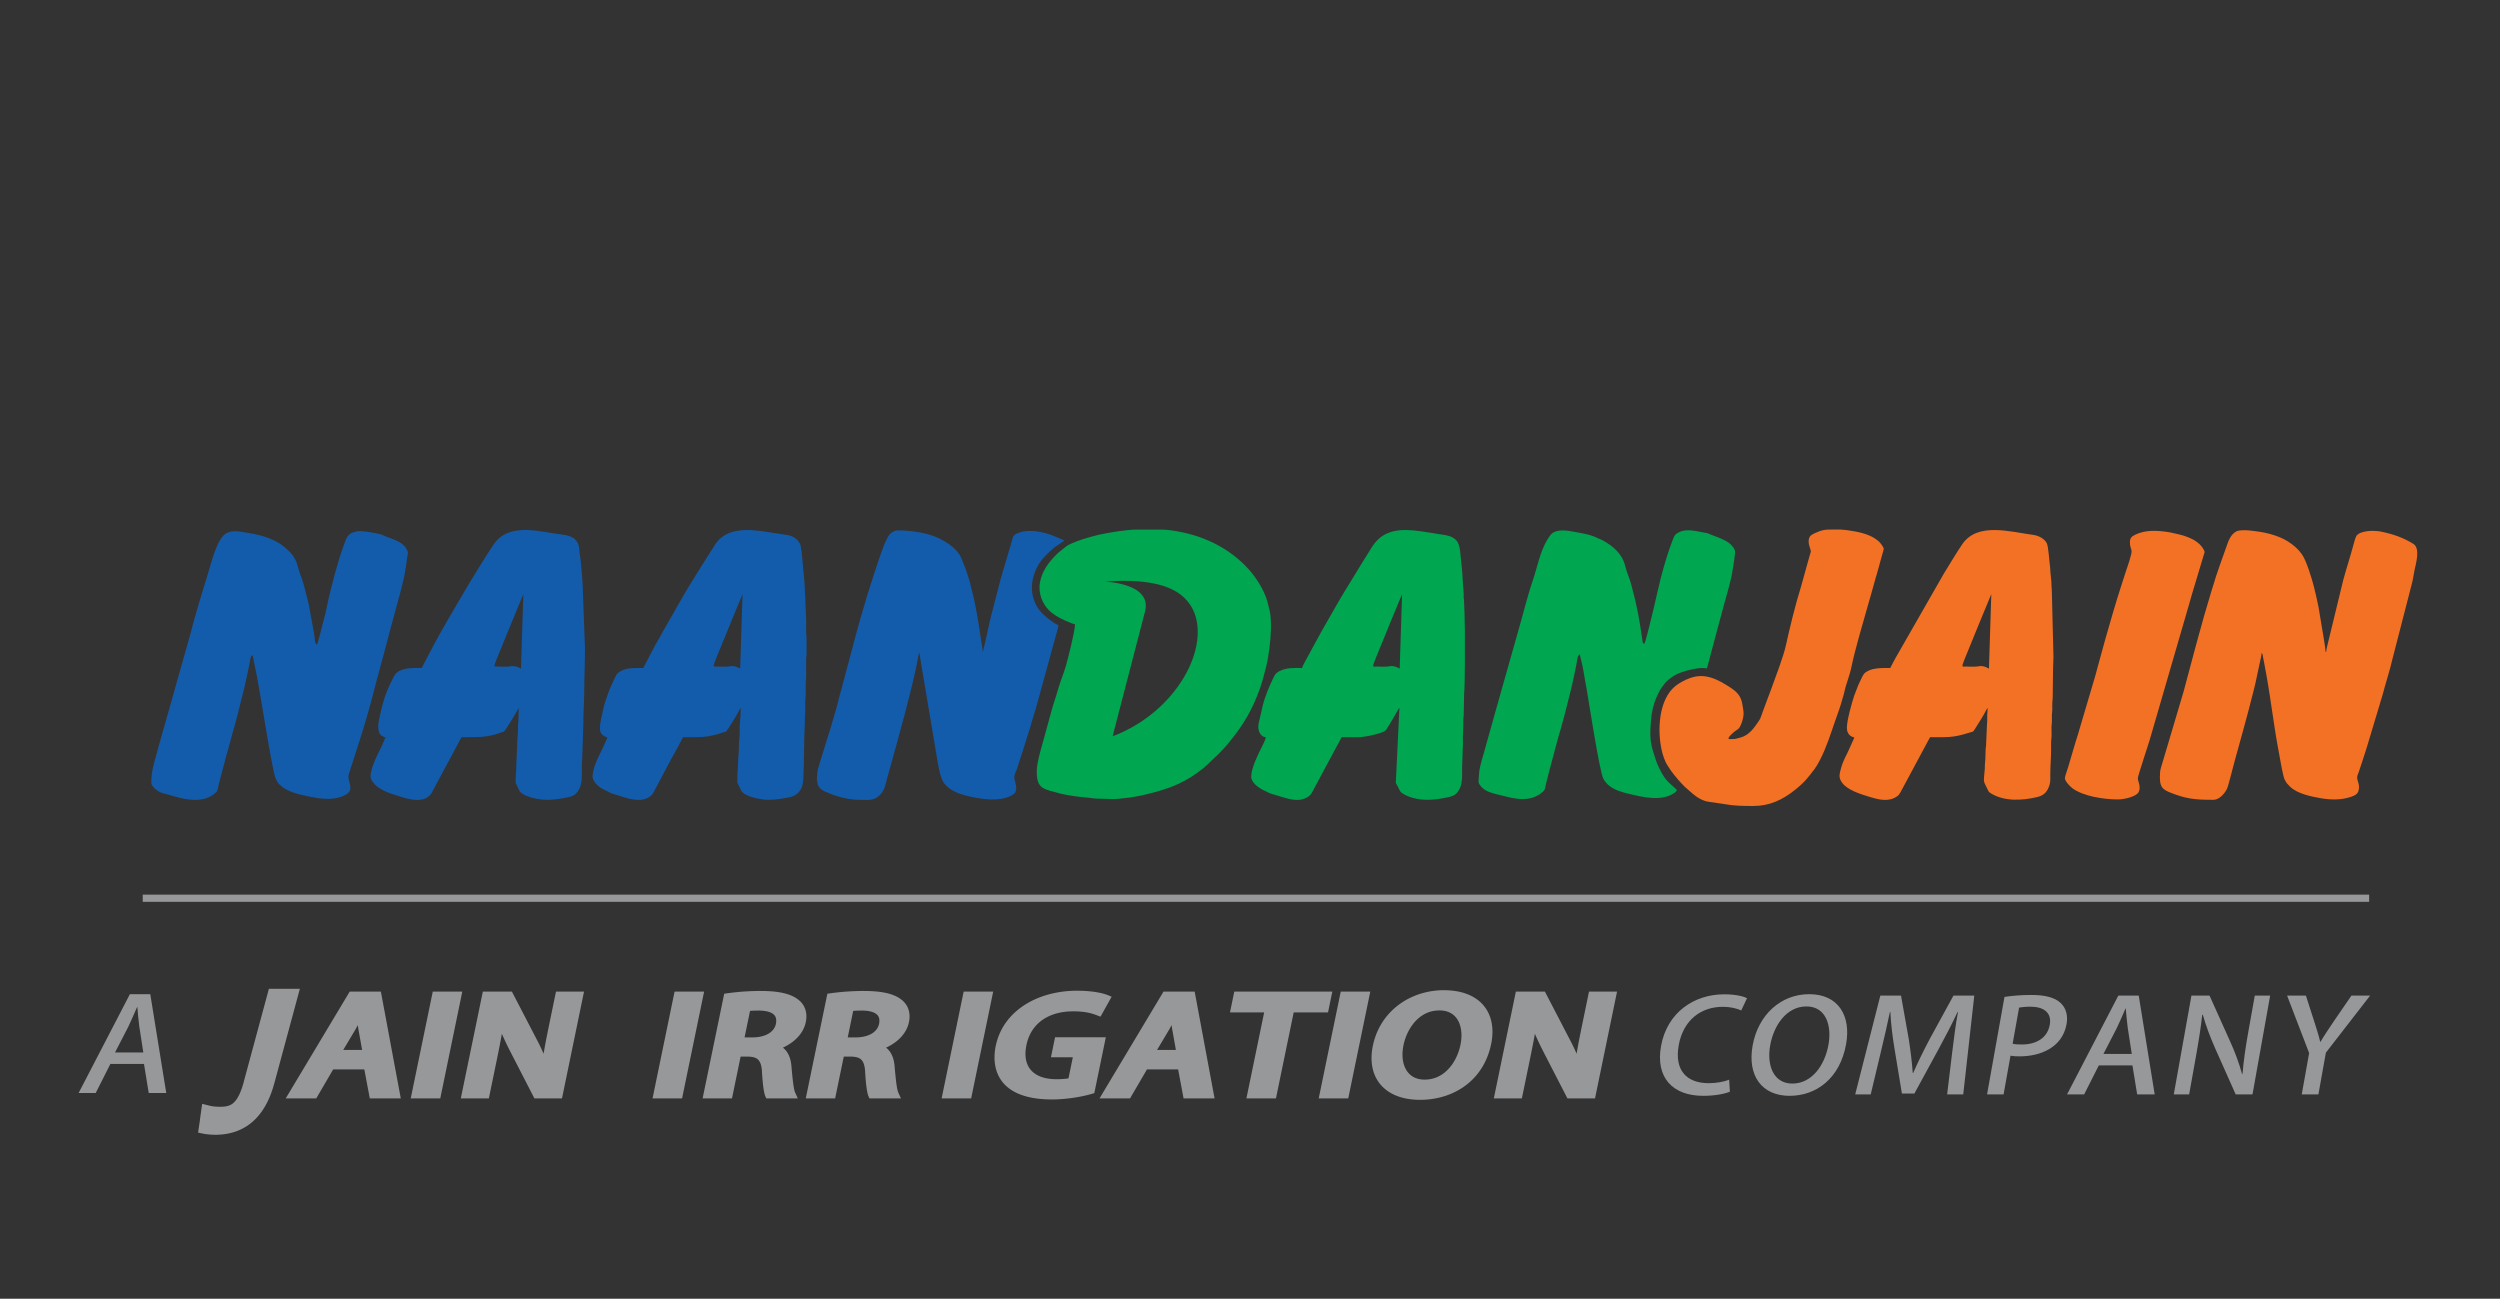 <?xml version="1.0" encoding="UTF-8"?>
<!DOCTYPE svg PUBLIC "-//W3C//DTD SVG 1.1//EN" "http://www.w3.org/Graphics/SVG/1.1/DTD/svg11.dtd">
<!-- Creator: CorelDRAW -->
<svg xmlns="http://www.w3.org/2000/svg" xml:space="preserve" width="135.802mm" height="70.547mm" version="1.1" style="shape-rendering:geometricPrecision; text-rendering:geometricPrecision; image-rendering:optimizeQuality; fill-rule:evenodd; clip-rule:evenodd"
viewBox="0 0 6790.6 3527.59"
 xmlns:xlink="http://www.w3.org/1999/xlink"
 xmlns:xodm="http://www.corel.com/coreldraw/odm/2003">
 <rect x="0" y="0" width="6790.6" height="3527.59" fill="#333333" stroke="none"/>
 <defs>
  <style type="text/css">
   <![CDATA[
    .fil0 {fill:none}
    .fil1 {fill:#00A650}
    .fil3 {fill:#135CAC}
    .fil2 {fill:#F37125}
    .fil4 {fill:#FEFEFE;fill-rule:nonzero}
    .fil5 {fill:#96989A;fill-rule:nonzero}
   ]]>
  </style>
 </defs>
 <g id="Layer_x0020_1">
  <rect class="fil0" x="-0" width="6790.6" height="3527.59"/>
  <g id="_2056639821072">
   <path class="fil1" d="M2823.55 1594.91c0,30.2 14.15,52.96 30.79,67.46 3.89,3.39 9.9,7.5 14.17,10.26 11.21,7.25 38.73,20.19 51.41,23.09 0,18.92 -19.68,95.88 -25.25,114.9 -6.33,21.58 -14.69,40.48 -19.95,59.19 -6.63,23.51 -14.82,45.44 -21.63,72.25l-13.7 49.57c-5.73,22.62 -23.34,77.69 -23.34,102.07 0,42.65 11.5,48.54 50.96,58.18 4.92,1.2 8.59,2.64 12.48,3.52 23.39,5.33 47.48,8.97 72.47,10.84 9.1,0.69 20.48,3.02 30.02,3.11 43.02,0.42 37.74,3.46 87.79,-3.25 34.78,-4.66 98.06,-20.68 132.12,-37.4 13.19,-6.47 24.55,-12.38 36.27,-20.09 14.5,-9.54 19.86,-14.09 32.53,-23.76l39.38 -36.98c1.54,-1.65 2.05,-2.26 3.63,-3.8l13.88 -14.74c38.41,-44.92 64.1,-82.52 86.61,-137.69 12.61,-30.92 18.12,-53.65 26.16,-85.66 3.76,-14.94 5.58,-31.06 7.95,-47.86 3.8,-26.91 6.32,-70.51 0.71,-98.21l-6.76 -26.98c-8.96,-32.01 -34.47,-71.66 -58.94,-95.51l-6.26 -6.46c-33.45,-31.41 -66.56,-51.78 -108.96,-68.52 -29.71,-11.73 -80.65,-24 -114.73,-24l-65.31 0c-26.9,0 -76.24,7.93 -104.31,14.27l-20.32 5.28c-3.92,1.26 -6.75,1.94 -10.78,3.09 -14.52,4.12 -44.94,14.36 -56.12,22.67l-21.85 17.43c-2.59,2.55 -4.36,4.31 -6.94,6.84 -13.97,13.7 -24.35,27.18 -33.47,44.89 -5.08,9.85 -10.7,27.28 -10.7,42zm176.52 -15.18c0,0 130.32,3.77 110.13,81.05 -20.19,77.28 -88.11,339.25 -88.11,339.25 201.66,-76.6 293.78,-300.35 185.38,-384.49 -55.36,-42.98 -154.18,-39.58 -207.41,-35.81z"/>
   <path class="fil2" d="M5866.77 2111.56c0,31.93 11.79,35.61 44.83,47.39 35.28,12.59 63.61,13.51 100.8,13.51 15.72,0 30.4,-17.33 36.45,-29.37 3.9,-7.75 17.87,-65.51 21.5,-77.62l21.71 -78.47c4.46,-17.67 9.44,-33.74 13.93,-51.44 8.38,-33 20.14,-74.95 26.05,-106.77 1.8,-9.68 3.8,-17.43 5.74,-26.93 1.49,-7.33 5.09,-20.91 5.27,-28.44 3.23,2.32 3.53,9.12 4.29,13.64 0.93,5.47 2.06,10.67 3.12,15.84 2.13,10.35 3.97,20.54 5.74,31.12 3.42,20.3 7.46,42.33 10.35,63.36 1.48,10.73 3.03,20.84 4.8,32.06 5.06,32.11 9.24,63.39 15.16,95.39 2.02,10.92 3.96,21.22 5.67,31.2 2.29,13.39 8.72,49.35 13.1,60.66 1,2.57 4.8,8.69 6.75,11.24l8.25 8.72c0.16,0.16 0.38,0.38 0.54,0.53 18.75,18.21 55.04,26.13 82.1,30.8 27.68,4.77 56.26,5.41 82.59,-3.5 15.92,-5.39 22.06,-10.21 22.06,-27.72 0,-7.17 -3.01,-13.41 -4.45,-19.84 -2.03,-9.05 1.35,-12 3.77,-19.67 4.19,-13.24 8.09,-24.93 12.32,-37.27 4.28,-12.47 8.08,-25.17 11.92,-37.67l40.46 -134.64c8.55,-33.01 19.48,-65.14 27.08,-98.4l51.43 -199.48c4.69,-16.76 5.21,-25.91 8.34,-41.18 3.13,-15.34 16.66,-58.99 -3.12,-71.29 -27.08,-16.85 -55.15,-26.66 -88.06,-33.36 -17.28,-3.52 -52.41,-3.67 -65.36,9.95 -3.86,4.06 -8.86,23.79 -10.42,29.69 -7.56,28.61 -18.74,62.4 -26.77,92.41l-43.04 177.26c-1,4.15 -3,11.9 -3,17.01l-2.14 0c0,-13.23 -6.55,-45.39 -8.75,-60.72 -0.67,-4.63 -1.43,-9.39 -2.41,-14.44l-7.5 -45.15c-4.11,-20.02 -7.94,-37.62 -12.81,-56.74 -5.33,-20.94 -20.63,-72.04 -33.07,-88.33 -2.6,-3.4 -5.21,-6.87 -8.02,-9.99 -10.42,-11.57 -25.5,-22.87 -39.86,-30.21 -14.43,-7.38 -34.49,-14.11 -52.55,-17.77 -12.31,-2.5 -62.28,-11.43 -77.24,-3.42 -15.61,8.36 -21.65,26.38 -26.96,41.82 -11.91,34.65 -25.23,68.68 -35.4,103.9 -2.09,7.25 -4.15,13.81 -6.53,20.9 -1.37,4.09 -1.88,6.41 -3.11,10.61l-9.4 31.74c-1.87,6.76 -4.28,14.54 -6.45,22.03l-18.1 65.21c-2.13,7.03 -4.29,15.3 -6.08,22.39l-29.12 109.01c-1,3.7 -2.19,7.17 -2.95,10.76l-60.67 204.08c-2.29,6.51 -2.79,17.23 -2.79,25.62z"/>
   <path class="fil3" d="M411.03 2126.26c0,11.16 19.35,24.79 29.59,27.69l46.87 12.85c33.53,8.24 72.64,11.08 98.93,-14.51 4.97,-4.84 3.76,-4.6 5.37,-11.54 7.32,-31.52 16.53,-62.52 24.42,-93.67 1.34,-5.29 2.29,-8.44 3.78,-13.1l10.79 -39.82c4.76,-17.04 10.13,-35.53 14.56,-52.93 11.67,-45.81 23.08,-90.35 31.89,-136.75 1.06,-5.56 1.89,-8.64 2.61,-14.24 0.82,-6.33 1.97,-7.6 6.41,-10.52l12.4 61.35c15.4,84.01 27.42,168.93 44.46,252.52 4.39,21.54 8.91,34.51 28.14,46.96 23.97,15.53 57.42,20.96 85.7,26.22 29.15,5.42 65.05,5.24 87.54,-11.98 17.24,-13.2 -2.44,-35.52 2.88,-51.77l24.65 -76.65c16.99,-52.3 32.29,-104.48 45.75,-157.8l6.98 -26.77c2.46,-8.06 5.15,-18.56 7.16,-26.59l18.21 -67.2c12.33,-48.95 26.53,-97.39 39.2,-146.37 9.69,-37.44 10.82,-45.78 16.51,-85.68 2.14,-15.02 4.49,-14.21 -2.66,-26.44 -12.37,-21.18 -44.38,-26.54 -65.33,-36.74 -8.09,-3.95 -48.77,-10.15 -59.25,-10.15 -13.42,0 -30.13,5.31 -36.25,16.96 -2.71,5.16 -5.67,13.39 -7.53,18.87 -2.37,6.99 -4.71,12.82 -7.23,20.22 -7.02,20.65 -12.09,40.1 -18.24,60.86 -2.2,7.41 -3.58,14.92 -5.61,21.81 -5.41,18.32 -16.23,66.76 -20.18,86.28l-16.22 62.85c-2.1,7 -3.5,14.63 -6.56,20.88 -6.62,-4.35 -5.69,-18.23 -6.88,-25.81l-15.16 -83.84 -13.31 -52.05c-4.57,-17.26 -11.93,-32.83 -16.27,-50.2 -4.1,-16.41 -11.79,-30.39 -23.61,-41.95 -11.62,-11.35 -23.6,-20.9 -38.63,-28.27 -26.33,-12.92 -48.29,-17.77 -76.76,-22.39 -17.87,-2.9 -36.99,-7.26 -53.83,0.75 -28.06,13.33 -44.16,89.27 -53.63,117.52l-19.96 65.48c-7.79,27.07 -18.75,63.15 -24.9,88.99l-9.22 32.96c-1.22,4.02 -2.23,7.21 -3.35,11.42l-50.11 177.68c-1.99,7.59 -3.97,14.44 -6.27,22.2 -2.29,7.69 -4.45,14.41 -6.39,22.09l-18.62 66.8c-7.11,26.82 -12.86,43.36 -12.86,73.5z"/>
   <path class="fil3" d="M2335.26 2172.46c19.81,0 36.56,3.5 52.23,-10.74 14.76,-13.41 16.63,-26.68 21.43,-45.14 6.81,-26.2 15.06,-52.17 21.65,-78.53 1.15,-4.62 2.21,-7.65 3.6,-12.22l24.88 -92.17c13.02,-51.2 26.98,-102.59 35.87,-154.89l1.33 -5c0.08,-0.2 0.28,-0.56 0.35,-0.71 0.07,-0.16 0.22,-0.48 0.36,-0.7l47.89 284.87c3.29,18.77 8.7,57.53 20.39,71.37 15.69,18.56 36.69,27 60.66,32.92 34.59,8.55 95.34,19.4 127.88,-4.99 8.77,-6.57 6.83,-21.19 4.35,-30.17 -4.93,-17.84 -4.59,-15.81 5.03,-40.44l21.57 -67.05c1.67,-4.87 2.63,-8.6 4.18,-13.75 2.87,-9.53 5.63,-17.59 8.57,-27.3 5.65,-18.67 10.76,-36.73 16.58,-55.15l53.84 -196.07c2.55,-10 6.2,-18.58 7.07,-28.77 -7.09,-1.86 -16.76,-8.96 -22.65,-13.5 -10.84,-8.36 -23.35,-18.61 -31.34,-30.17 -23.43,-33.86 -23.29,-75.31 -4.2,-113.16 10.55,-20.9 27.6,-37.17 45.06,-52.42 4.74,-4.14 27.3,-18.21 29.19,-20.73 -4.09,-1.07 -29.27,-13.96 -52.45,-19.96 -22.52,-5.83 -53.72,-9.85 -76.79,1.38 -11.26,5.48 -10.33,10.36 -13.86,22.11l-28.85 97.72c-2.88,9.93 -4.92,18.27 -7.51,28.34l-14.82 57.93c-7.08,24.18 -11.61,47.96 -16.94,72.65l-10.45 44.36c0,-13.74 -6.95,-45.58 -8.65,-60.82 -2.11,-18.81 -12.08,-72.16 -16.2,-89.12l-10.26 -41.39c-3.54,-13.65 -8.77,-27.39 -13.21,-40.6l-10.1 -24.75c-11.34,-28.25 -51.63,-52.17 -79.86,-61.35 -9.42,-3.07 -17.48,-5.38 -27.79,-7.4 -19.73,-3.86 -41.73,-6.39 -65.23,-6.39 -8.95,0 -17.26,6.35 -21.69,11.28 -12.7,14.13 -32.05,76.99 -38.14,94.91 -2.9,8.53 -5.42,16.69 -8.31,25.45 -18.92,57.23 -45,148.95 -59.5,206.28l-28.22 105.68c-1.35,4.62 -2.55,8.34 -3.41,12.41 -4.46,21.04 -15.61,55.32 -21.91,78.27l-31.78 102.2c-2.99,9.24 -5.17,17.58 -5.48,27.18 -0.24,7.28 -1.23,8.89 -0.36,15 1.97,13.8 2.05,15.65 10.23,23.62 5.46,5.31 13.86,8.13 21.63,11.34 25.26,10.44 54.74,18.3 84.14,18.3z"/>
   <path class="fil1" d="M4136.35 2170.36c23.19,0 38.65,-7.15 51.74,-17.52 10.11,-8.01 7.97,-10.88 11.02,-22.8 1.28,-4.99 2.26,-9.38 3.42,-13.46 1.46,-5.17 2.34,-9.15 3.52,-14.4 1.87,-8.34 4.99,-18.54 7.21,-26.54 1.32,-4.77 2.23,-9.04 3.43,-13.44 5.66,-20.8 16.71,-64.03 22.34,-81l11.06 -40.61c9.21,-36.35 19.01,-72.88 26.64,-110.38 1.9,-9.34 3.79,-17.97 5.72,-28 1.82,-9.48 1.36,-20.51 9.19,-25.65 0,5.24 1.56,10.41 2.79,15.12 5.25,20.06 8.31,40.4 11.74,60.94 1.08,6.43 1.99,9.48 3.07,15.9 7.42,44.39 35.88,228.55 45.92,246.9 4.04,7.38 10.6,14.99 17.23,19.86 16.72,12.3 33.49,16.35 53.33,21.21 35.3,8.65 86.28,20.42 119.53,-1.02 4.45,-2.87 7.33,-4.65 9.82,-9.27 -2.83,-4.14 -20.76,-18.22 -28.58,-27.63 -8.75,-10.54 -14.68,-22.11 -21.05,-35.01 -6.38,-12.9 -10.36,-27.4 -14.75,-41.19 -9.83,-30.87 -8.67,-52.94 -6.22,-85.12 1.64,-21.56 6.56,-44.68 15.28,-63.77 4.37,-9.56 8.04,-18.15 14.01,-26.17 5.62,-7.54 10.59,-15.19 18.21,-20.99l11.48 -8.7c16.82,-12.2 60.01,-23.25 81.23,-23.25 5.95,0 6.35,1.05 11.78,1.05 1.03,-4.32 2.46,-9.4 3.83,-14.1l26.63 -99.89c2.52,-9.9 5.13,-18.19 7.66,-28.19 2.52,-9.95 5.09,-19.8 7.81,-29.09 5.23,-17.81 19.91,-70.28 22.29,-86.3 1.54,-10.33 9.75,-55.56 8.02,-61.84 -1.9,-6.86 -7.14,-12.88 -12.09,-17.57 -0.23,-0.21 -0.89,-0.8 -1.12,-1 -1.04,-0.93 -1.78,-1.56 -2.9,-2.41 -13.26,-10.11 -33.07,-16.54 -50.19,-23.23 -5.43,-2.13 -6.95,-3.51 -13.59,-4.53 -21.77,-3.38 -50.18,-12.51 -70.99,-2.21 -6.05,3 -11.61,6.11 -14.43,12.11 -2.62,5.58 -5.07,12.59 -7.47,18.92 -7.6,20.01 -13.62,39.52 -19.72,60.47 -14.42,49.48 -23.85,99.92 -36.66,149.92 -3.35,13.08 -12.82,53.53 -17.35,62.79 -4.42,-2.91 -4.25,-5.16 -5.07,-10.79l-6.57 -42.91c-1.69,-9.84 -3.06,-18.15 -4.89,-27.77 -5.29,-27.87 -11.71,-53.37 -18.81,-80.26 -4.48,-16.97 -12.27,-32.89 -16.35,-50.12 -7.79,-32.89 -33.27,-54.71 -62.15,-70.32l-22.91 -10.09c-16.93,-6.53 -35.85,-9.19 -53.58,-12.56 -21.18,-4.03 -52.35,-9.04 -65.81,10.56 -2.59,3.76 -4.32,5.91 -6.83,10.11 -20.22,33.68 -27.37,75.08 -39.93,112.05 -16.18,47.6 -27.21,95.81 -41.52,144.1l-29.75 105.24c-5.26,18.03 -9.62,34.73 -14.91,52.59 -2.74,9.26 -4.75,17.35 -7.35,26.4l-7.5 26.25c-4.52,17.44 -10.05,35.14 -14.75,52.74l-18.43 65.94c-1.12,4.02 -2.72,8.7 -3.85,13.03 -7.42,28.64 -7.32,27.6 -9.08,58.28 -0.26,4.46 1.01,6.85 4.1,11.26 2.57,3.67 5.04,5.83 8.22,8.75 10.81,9.92 34.42,15.06 49.44,18.72 19.93,4.86 36.86,9.88 58.46,9.88z"/>
   <path class="fil3" d="M1145.6 1814.38c-30.31,0 -51.93,-0.3 -68.73,13.46 -5.74,4.7 -11.29,18.58 -15.15,26.1 -14.36,27.96 -23.77,60.03 -30.25,92.15 -2.5,12.35 -5.52,21.92 -3.52,35.11 2.55,16.8 8.83,17.36 19.13,22.21l-11.07 24.85c-4.39,8.56 -7.75,16.32 -12.14,24.85 -6.8,13.22 -17.49,41.31 -17.49,56.36 0,9.29 11.56,22.18 17.73,26.72 21.7,15.96 39.98,19.91 63.78,27.76 21.3,7.03 56.45,16.08 76.16,-0.66 8.88,-7.54 7.4,-8.46 14.67,-21.32l68.58 -128.06c2.08,-4.11 4.23,-7.46 6.44,-11.54 46.69,0 70.52,0.78 105.38,-12.17 12.08,-4.49 7.82,0.5 16.48,-12.19 4.13,-6.06 7.6,-11.67 11.53,-18.1 3.98,-6.52 7.6,-11.97 11.17,-18.45 1.87,-3.38 3.57,-5.88 5.37,-9.44l5.35 -9.46 -1.04 37.84c-0.16,5.38 -1.13,6.46 -1.14,12.53 -0.01,4.21 0.13,8.49 0.08,12.68 -0.1,7.92 -2.3,25.96 -2.2,37.75 0.08,9.48 -1.08,15.73 -1.06,25.22l-1.1 25.18c0.12,17.43 -2.12,33.24 -2.12,51.48 0,0.96 9,19.87 10.31,22.45 3.02,5.95 12.6,11.26 19.04,13.88 37.52,15.27 74.33,12.49 113.3,3.82 9.03,-2.01 16.37,-4.44 21.76,-10.17 20.2,-21.49 14.44,-48.4 15.45,-81.46 0.17,-5.59 1.16,-7.91 1.12,-14.65l3.04 -92.58c0.59,-5.16 -0.04,-11.39 0.12,-16.68l1.1 -30.43c-0.06,-10.49 1.08,-19.77 1.08,-31.5 0,-40.69 2.14,-85.73 2.14,-127.06l-6.43 -173.26c-0.58,-10.75 -0.96,-19.11 -1.97,-28.52 -1.08,-10.05 -1.62,-18.13 -2.4,-28.11 -0.63,-8.11 -2.07,-17.8 -3.32,-26.14 -1.26,-8.36 -1.29,-19.34 -4.06,-26.48 -10.42,-26.89 -40.88,-25.02 -61.69,-28.76 -9.17,-1.65 -17.3,-2.84 -26.61,-4.36 -29.79,-4.89 -64.1,-9.46 -94.02,-0.7 -20.58,6.03 -35.92,17.17 -47.51,34.26 -21.78,32.12 -49.27,77.99 -70.5,112.54l-52.73 90.05c-13.09,23.13 -31.9,55.36 -43.9,78.76l-28.19 54.26zm275.96 -200.72l-6.43 202.61c0,0 -13.77,-9.43 -27.53,-6.6 -13.77,2.83 -33.04,0 -40.38,0.95 -7.35,0.94 -3.67,-5.66 2.75,-22.62 6.43,-16.97 71.59,-174.34 71.59,-174.34z"/>
   <path class="fil4" d="M1745.64 1859.27l-3.17 0c-14.92,-0.03 -27.69,-0.06 -33.61,2.18 -5.56,11.02 -11.74,25.29 -17.2,40.12 -4.67,12.66 -8.58,25.23 -10.73,35.62l-3.45 14.96c-1.15,4.97 -2.23,9.58 -3,14.14 17.23,12.09 24.03,35.57 15.08,55.77l-0.73 1.56 0.05 0.03c-2.42,4.95 -4.45,9.61 -6.58,14.51 -3.79,8.72 -7.84,18.05 -12.68,27.5l-1.72 3.17c-1.09,2.09 -2.03,3.91 -3.68,7.86l-5.98 13.92c-1.34,3.22 -2.38,6.45 -3.18,9.65l-0.35 1.46 0.44 0.31 23.29 11.63c1.19,0.4 2.13,0.65 3.07,0.9l0.04 -0.16c2.05,0.54 4.11,1.09 9.41,2.84l2.93 0.97c15.35,5.09 36.68,12.15 44.22,9.66l2.45 -4.25 -0.08 -0.05c1.33,-2.27 1.1,-1.61 1.85,-3l14.07 -26.64c15.9,-30.19 33.34,-63.3 49.05,-90.84 0.83,-1.45 1.55,-2.93 2.26,-4.39 1.15,-2.36 2.31,-4.73 3.13,-6.29 1.33,-2.52 2.67,-4.86 4.02,-7.23l2.59 -4.66c7.96,-14.76 22.8,-23.08 38.09,-23.1l0 -0.15c27.9,0 -3.85,0.13 15.68,0.24 29.91,0.17 44.86,0.25 74.28,-9.08l2.54 -3.88 5.03 -8.3c3.72,-6.14 -0.2,0.49 3.55,-5.58 1.69,-2.72 3.36,-5.42 6.14,-10.7l3.99 -6.68c0.41,-0.7 0.82,-1.39 1.55,-2.77 0.52,-0.97 -0.1,0.11 0.37,-0.87 1.15,-2.41 1.17,-2.6 1.75,-3.73 0.81,-1.58 1.71,-3.09 2.67,-4.52l1.02 -1.72 -0.07 -0.04 0.28 -0.45c1.07,-1.72 2.24,-3.33 3.48,-4.84 1.07,-1.42 1.7,-2.11 2.58,-3.02 0.91,-0.94 1.85,-1.82 2.81,-2.66 16.69,-15.09 42.11,-14.92 58.61,1.1 9.12,8.84 13.72,20.78 13.73,32.75l0.11 0c0,6.01 -0.24,14.16 -0.71,23.66 -0.4,8.11 -0.95,15.59 -1.63,21.51l-0.02 0.17c-0.55,5.01 -0.53,10.24 -0.5,15.44 0.04,8.91 0.08,17.83 -0.86,26.08l-0.03 0.17c-1.06,9.5 -1.31,19.19 -1.54,28.68l-0.23 8.59c-0.16,5.62 -0.63,8.64 -1.15,11.34 -0.12,2.34 -0.11,3.03 -0.1,3.63 0.09,4.87 0.16,8.87 -0.94,18.4l0.02 0.73c0.06,2.08 0.1,4.19 0.03,6.69 -0.16,5.8 -0.63,8.84 -1.16,11.54l-0.34 16.26 4.78 9.72 0.69 -2.13c-0.13,-1.14 -0.05,-1.93 0.56,-1.73 11.64,4.01 25.9,6.1 34.33,6.1 9.06,0 16.68,-0.62 23.58,-1.56 7.96,-1.08 16.37,-2.68 24.86,-4.31 1.73,-0.33 1.89,0.37 2.12,0.04 0.86,-1.2 1.21,-4.76 1.18,-9.84l1.03 -30.62 -0.12 0c0,-5.58 0.36,-18.28 0.72,-30.82 0.29,-10.15 0.58,-20.2 0.52,-29.92 -0.06,-12.21 0.45,-24.6 0.99,-37.5l0.03 -0.56c0.53,-12.81 1.08,-26.1 1.09,-36.7 0.02,-7.17 0.47,-10.43 0.92,-13.66 0.12,-0.82 0.24,-0.29 0.24,-0.97l-0.17 -8.47c-0.24,-9.41 -0.5,-19.7 0.45,-28.03l0.03 -0.17c0.83,-7.49 0.74,-15.29 0.66,-22.99 -0.08,-6.28 -0.15,-12.53 0.03,-18.48 0.15,-4.69 0.51,-7.59 0.89,-10.5 0.12,-0.95 0.24,-1.93 0.24,-2.58l-0.04 -47.47c-0.03,-7.13 0.45,-10.64 0.92,-14.09 0.1,-0.77 0.2,-0.54 0.22,-0.98l-0.01 -44.44 -0.2 -1.69c-0.48,-3.78 -0.96,-7.61 -0.93,-14.55l0.02 -30.29c0.01,-6.11 -0.54,-16.76 -1.07,-27.37 -0.57,-11.09 -1.13,-22.15 -1.07,-32.66 0.01,-1.37 -0.22,-3.49 -0.46,-5.73l-0.54 -4.99c-0.24,-2.58 -0.45,-9.47 -0.68,-16.91 -0.25,-8.14 -0.54,-17.41 -1.48,-23.7l-0.33 -2.82 -2.52 -28.1 -0.08 0.01 -1.71 -18.62c-0.84,-9.29 -1.68,-18.6 -3.04,-27.42l-52.3 -7.93c-1.1,-0.17 -2.17,-0.38 -3.24,-0.62 -20.99,-3.37 -44.09,-6.17 -64.05,-3.67 -14.29,1.79 -26.82,6.67 -34.1,17.45l-1.47 2.04 -29.29 45.91 0.05 0.03c-8.22,13.47 -13.7,22.26 -19.42,31.43 -14.47,23.2 -29.83,47.84 -41.56,68.94 -0.64,1.15 -1.32,2.26 -2.04,3.33l-42.84 75.04 0.09 0.05c-1.14,2.09 -2.38,4 -3.63,5.92 0.13,-0.18 0.31,-0.43 0.06,0.04 -0.62,1.14 -1.28,2.23 -1.97,3.29l-9.06 16.52 -1.3 2.22 0.1 0.07c-6.31,10.16 -17.6,32.07 -27.53,51.36 -3.67,7.13 -6.98,13.55 -14.14,26.82 -8.26,15.32 -23.93,23.71 -39.83,23.06zm-37.26 1.52l0.3 -0.38 -0.06 -0.04c-0.48,0.53 -0.45,0.55 -0.24,0.42zm0.3 -0.38c0.53,-0.66 0.88,-1.07 0.07,-0.18l-0.13 0.14 0.06 0.04zm342.57 264.73l1.63 3.43c0.66,1 -0.66,-3.09 -0.94,-5.56l-0.69 2.13zm-211.94 -389.25l-0.04 0.06c-0.1,0.16 -0.04,0.07 0.04,-0.06zm221.06 -118.5l-6.35 200.28c-0.76,24.8 -20.87,44.26 -44.92,43.49 -7.87,-0.25 -15.18,-2.64 -21.44,-6.61 -11.98,1.9 -24.28,1.41 -34.37,1l-5.45 -0.21c-32.45,4.14 -48.4,-8.51 -52.52,-40.85 -1.8,-14.11 1.66,-22.98 7.05,-36.84l2.29 -6.02c6.36,-16.79 71.91,-175.12 72.09,-175.57 9.43,-22.85 35.05,-33.49 57.22,-23.77 17.76,7.8 27.92,26.31 26.4,45.11z"/>
   <path class="fil3" d="M1747.39 1814.38c-24.2,0 -44.43,-0.69 -60.32,8.05 -10.29,5.65 -11.15,7.15 -16.42,17.5 -12.38,24.32 -26.84,61.01 -32.4,87.93 -4.02,19.44 -8.64,33.04 -8.64,51.38 0,17.85 14.83,21.56 20.34,24.15 -5.94,12.14 -11.03,25.91 -18.92,41.3 -2.63,5.13 -4.72,8.89 -6.94,14.2 -1.88,4.49 -3.88,9.03 -5.98,14.1 -4.28,10.33 -6.82,21.39 -8.49,32.71 -2.14,14.51 13.84,29.34 24.71,35.86l27.67 13.82c5.04,1.91 10.5,2.91 15.65,4.61 25.53,8.42 63.55,22.08 88.11,3.19 4.88,-3.75 5.63,-3.92 8.42,-9.6 2.12,-4.33 4.3,-7.54 6.43,-11.55 18.97,-35.74 42.44,-81.21 62.43,-116.24 2.35,-4.11 3.99,-7.98 6.07,-11.9 2.04,-3.84 4.27,-7.52 6.44,-11.54 46.85,0 63.06,2.05 106.41,-12.21 2.5,-0.82 8.98,-2.41 10.46,-3.39l6.21 -8.61c3.93,-6.02 7.68,-11.79 11.5,-18.12 3.81,-6.29 7.76,-12.33 11.05,-18.57 1.84,-3.5 3.6,-6.12 5.36,-9.45 0.93,-1.75 1.39,-2.88 2.46,-4.94 0.04,-0.07 1,-1.88 1.11,-2.07 1.29,-2.11 0.54,-1.07 1.78,-2.46 0,12.97 -0.66,28.43 -1.99,40.06 -1.53,13.31 0.14,28.45 -1.39,41.7 -1.46,12.76 -1.54,27.39 -1.95,41.14 -0.15,5.03 -0.86,4.8 -1.11,9.42 -0.53,9.7 0.51,7.73 -0.91,20.11 -0.43,3.78 -0.01,7.63 -0.12,11.43 -0.15,5.03 -0.86,4.79 -1.11,9.41l-0.62 30.02 10.45 21.26c7.88,16.53 53.13,25.39 73.7,25.39 20.77,0 38.37,-3.32 56.3,-6.75 28.53,-5.46 39.18,-26.73 38.99,-54.17l1.08 -30.44c0,-21.61 1.18,-39.89 1.07,-60.91 -0.11,-20.89 2.08,-49.51 2.11,-74.59 0.01,-6.49 1.14,-8.14 1.15,-14.63 0.02,-9.21 -0.88,-22.71 0.12,-31.39 1.7,-14.8 0.43,-30.56 0.88,-45.34 0.17,-5.58 1.16,-7.9 1.12,-14.65l-0.04 -47.29c-0.03,-6.72 1.06,-8.57 1.14,-14.64l-0.01 -46.28c-0.17,-5.59 -1.16,-7.91 -1.12,-14.65 0.06,-10.16 0.01,-20.32 0.02,-30.47 0.03,-16.92 -2.24,-43.47 -2.14,-59.86 0.04,-6.57 -0.6,-9.75 -1.02,-14.76 -0.92,-10.94 -0.47,-29.11 -2.65,-43.6l-2.58 -28.97c-2.03,-18.65 -3.12,-39.03 -6.29,-55.78 -2.9,-15.26 -18.4,-25.93 -33.09,-29.5l-54.72 -8.3c-49.86,-8.17 -112.24,-14.38 -143.58,32.01l-31.73 49.74c-19.07,31.25 -44.85,71.12 -62.01,101.95l-44.96 78.77c-1.52,2.79 -2.05,3.16 -3.57,5.95l-10.86 19.81c-11.68,18.81 -31.83,59.89 -43.04,80.65zm269.51 -200.72l-6.43 202.61c0,0 -13.77,-9.43 -27.53,-6.6 -13.77,2.83 -33.04,0 -40.38,0.95 -7.34,0.94 -3.67,-5.66 2.76,-22.62 6.43,-16.97 71.59,-174.34 71.59,-174.34z"/>
   <path class="fil1" d="M3536.7 1814.38c-22.7,0 -41.96,-1.29 -61.05,8.39 -9.95,5.04 -11.7,8.28 -16.76,18.22 -10.22,20.05 -23.94,54.12 -29,75.52 -2.32,9.83 -4.48,18.78 -6.42,28.36 -1.73,8.52 -5.63,20.42 -5.63,29.13 0,13.43 7.23,28.07 20.35,28.36 -0.12,5.07 -7.76,20.47 -10.37,25.54 -11.11,21.67 -29.25,59.28 -29.25,81.57 0,15.72 18.48,29.02 30.98,35.77l15.77 7.64c10.43,4.77 7.34,2.75 16.56,5.81 3.23,1.07 4.66,1.48 8.21,2.45 25.95,7.1 57.1,21.24 84.83,1.91 6.09,-4.25 10.68,-13.58 14.62,-21.37l55.68 -103.96c3.09,-6.08 17.63,-31.44 18.56,-35.35l43.94 0.04c20.25,-0.25 44.5,-5.99 62.73,-11.99 17.41,-5.73 12.94,-7.2 28.68,-30.68l18.95 -32.87c1.06,-1.88 1.43,-3.1 3.11,-4.31l-9.88 203.91 7.38 13.82c2.87,5.64 4.06,10 8.89,13.34 8.84,6.11 18.17,10.36 30.01,13.62 31.61,8.71 61.71,5.23 92.9,-1.31 7.93,-1.66 16.09,-3.4 21.88,-7.95 21.45,-16.84 19.08,-46.38 19.08,-71.6l1.85 -58.04c1.21,-8.66 -0.21,-20.06 0.29,-29.12l1.08 -29.4c0,-4.82 -0.19,-9.96 -0.04,-14.73 0.17,-5.48 1.16,-7.16 1.14,-13.6l1.2 -58.67c2.68,-23.38 1.99,-146.81 1.99,-169.22 0,-18.79 -1.14,-34.53 -1.07,-52.51 0.04,-9.63 -1.13,-15.24 -1.06,-25.21 0.04,-6 -0.65,-8.15 -1.03,-12.65 -0.38,-4.46 0.3,-9 -0.22,-13.44 -1.89,-16.51 -3.27,-59.09 -5.65,-75.32 -3.59,-24.51 -2.01,-53.85 -14.26,-66.87 -10.49,-11.16 -25.54,-13.97 -39.71,-15.66 -7.86,-0.94 -16.1,-2.7 -22.98,-3.72 -45,-6.7 -101.29,-19.42 -141.37,9.9 -20.2,14.77 -29.34,35.9 -43.8,57.86 -2.88,4.37 -4.86,7.77 -7.74,12.37l-46.6 76.11c-22.65,36.89 -41.8,72.91 -63.19,109.19 -1.4,2.38 -2.12,4.25 -3.71,6.86 -2.76,4.53 -4.69,8.4 -7.19,12.9l-29 53.46c-3.02,5.36 -12.47,22.43 -13.69,27.54zm271.64 -200.72l-6.43 202.61c0,0 -13.77,-9.43 -27.53,-6.6 -13.77,2.83 -33.04,0 -40.38,0.95 -7.34,0.94 -3.67,-5.66 2.76,-22.62 6.42,-16.97 71.59,-174.34 71.59,-174.34z"/>
   <path class="fil2" d="M5134.34 1814.38c-26.51,0 -54.55,-0.68 -70.95,15.48 -2.48,2.44 -9.97,18.11 -11.65,22.18 -1.81,4.38 -3.79,7.23 -5.61,12.35l-9.37 24.41c-6.12,18.08 -20.21,67.3 -20.21,88.34 0,9.66 4.1,18.44 11.96,22.93 2.98,1.7 5.45,1.94 8.39,3.33l-12.4 27.74c-8.65,20.55 -17.94,32.62 -24.46,57.93 -3.56,13.83 -5.78,20.91 0.77,32.67 13.23,23.76 54.01,35.73 79.86,43.5 24.77,7.45 51.08,13.41 73.29,-2.95 5.66,-4.17 10.88,-14.93 14.3,-21.69l74.24 -138.26c46.57,0 61.5,2.11 106.4,-12.22 10.52,-3.36 9.5,-0.15 16.69,-11.98 12.74,-20.95 18.67,-28.47 30.36,-51.08l2.89 -4.53c0,8.04 -0.72,13.53 -1.08,19.95 -0.4,7.16 0.62,14.69 -0.45,21.62l-2.72 61.38c-0.16,5.02 -0.86,4.8 -1.12,9.42 -0.78,14.06 0.01,23.6 -1.98,41.11 -0.43,3.75 0.1,7.57 -0.21,11.34 -3.13,37.71 -5.22,31.71 6.13,53.96 3.34,6.55 3.18,9.01 9.32,12.92 36.55,23.28 86.47,20.57 127.69,10.49 18.26,-4.47 27.29,-15.12 32.69,-33.05 2.7,-8.94 1.99,-18.93 1.99,-30.61 -0.01,-18.24 2.21,-45.37 2.15,-63 -0.04,-10.43 -0.44,-23.12 0.78,-31.79 1.28,-9.14 -0.04,-22.55 0.26,-32.3 0.18,-5.59 1.16,-7.91 1.12,-14.66 -0.03,-5.58 -0.13,-11.29 -0.06,-16.86 0.08,-6.07 1.17,-7.92 1.14,-14.64 -0.03,-5.62 -0.03,-11.23 -0.05,-16.85 -0.03,-6.72 1.06,-8.57 1.14,-14.63l1.03 -80.9c-0.01,-11.69 1.07,-19.56 1.07,-31.5l-4.32 -175.33c-0.06,-6.17 -0.34,-9.14 -0.88,-13.84 -0.54,-4.7 0.21,-9.52 -0.45,-14.26 -1.09,-7.8 -1.59,-19.1 -2.63,-26.83 -0.64,-4.74 -0.2,-9.04 -0.91,-13.81 -2.21,-14.83 -4.37,-55.79 -9.05,-64.64 -6.11,-11.56 -20.84,-20.19 -37.12,-22.4 -63.61,-8.65 -150.62,-34.54 -191.81,24.68 -13.46,19.36 -37.64,59.56 -50.96,81.28l-130.93 228.64c-5.26,9.14 -9.36,17.89 -14.26,26.97zm274.54 -200.72l-6.43 202.61c0,0 -13.77,-9.43 -27.53,-6.6 -13.77,2.83 -33.04,0 -40.38,0.95 -7.35,0.94 -3.67,-5.66 2.75,-22.62 6.43,-16.97 71.59,-174.34 71.59,-174.34z"/>
   <path class="fil2" d="M4912.68 1468.9c0,7.78 1.61,13.92 3.88,20.36 3.57,10.16 2.23,8 -0.45,17.65l-25.77 92.34c-13.12,41.16 -29.66,108.99 -38.59,150.13 -8.04,37.01 -28.59,87.86 -41.45,124.22l-19.24 51.49c-2.4,6.06 -4.4,11.76 -6.49,17.79 -2.89,8.35 -2.83,9.04 -7.46,15.79 -12.98,18.94 -25.96,38.57 -50.52,44.96 -14.83,3.86 -12.41,3.97 -28.08,3.97 -12.21,0 11.02,-18.99 13.78,-21.15 3.03,-2.37 5.82,-4.02 8.76,-6.11 7.02,-4.99 14.94,-29.16 14.94,-42.05 0,-8.02 -2.03,-16.1 -3.02,-23.29 -3.15,-22.89 -13.63,-34.93 -32.95,-47.49 -33.19,-21.56 -67.99,-40.95 -109.51,-25.69 -6.55,2.41 -15.98,6.27 -22.03,9.9 -6.96,4.17 -12.46,7.32 -18.5,12.32 -44.33,36.77 -49.07,119.02 -36.07,175.48 2.94,12.78 8.64,28.64 14.55,38.24l10.5 15.96c9.92,13.85 25.31,31.61 37.22,43.31l20.89 18.37c11.04,9.69 27.89,20.33 44.51,22.5 56.61,7.41 56.63,11.37 120.11,11.37 45.11,0 78.99,-16.47 111.5,-41.86 27.24,-21.28 36.32,-33.36 55.71,-58.78 8.84,-11.6 20.56,-35.63 26.74,-50.43 3.62,-8.64 7.26,-17.97 10.71,-27.3l9.91 -28.09c1.81,-5.07 3.26,-9.65 4.8,-14.2 8.06,-23.89 16.88,-45.53 23.69,-71.28 1.39,-5.25 2.98,-9.14 4.2,-14.79 6.33,-29.5 14.38,-43.17 20.89,-75.07 7.82,-38.34 28.1,-108.29 40.01,-149.78 2.94,-10.22 5.39,-19.29 8.43,-29.54 1.57,-5.27 2.54,-9.6 4.26,-14.73l12.65 -45.35c0.74,-2.88 1.48,-4.36 2.3,-7.2l14.36 -52.07c4.91,-19.62 7.56,-16.14 0.23,-27.52 -15.23,-23.65 -48.65,-33.67 -76.55,-38.34 -36.18,-6.07 -33.73,-4.49 -70.38,-4.49 -14.33,0 -35.15,7.97 -46.11,15.69 -3.55,2.5 -6.36,8.94 -6.36,14.77z"/>
   <path class="fil2" d="M5785.39 1473.1c0,9.96 2.2,14.11 4.37,22.05 2.27,8.27 -13.37,50.36 -16.28,59.73 -4.02,12.91 -8.41,26.33 -12.59,39.11 -14.03,42.85 -28.95,95.52 -41.43,138.93l-22.31 81.04c-1.97,7.69 -3.61,13.13 -5.56,20.8l-44.09 148.93c-1.25,3.99 -1.73,6.68 -3.05,10.66 -8.73,26.2 -18.61,62.21 -26.78,89.25 -1.96,6.49 -8.96,25.58 -8.96,30.07 0,8.44 14.79,23.2 20.33,27.32 29.2,21.76 84.66,30.43 124.23,30.43 17.56,0 49.6,-7.95 55.76,-19.87 7.27,-14.05 -2.23,-29.36 -2.23,-37.88 0,-5.5 27.51,-87.77 32.01,-103.03l107.07 -368.59c2.85,-8.68 4.82,-17.84 7.48,-26.27l34.99 -116.42c-0.14,-2.38 -4.03,-9.26 -5.77,-11.73 -9.38,-13.31 -22.92,-22 -39.49,-28.48 -8.04,-3.15 -17.29,-6.26 -26.09,-8.02 -9.6,-1.92 -19.65,-4.67 -29.12,-6.1 -29.59,-4.44 -61.21,-5.91 -88.24,7.4 -8.74,4.31 -14.26,8.23 -14.26,20.67z"/>
   <polygon class="fil5" points="387.71,2429.99 6435.19,2429.99 6435.19,2449.57 387.71,2449.57 "/>
   <g>
    <path class="fil5" d="M4696.79 2932.72c-13.88,5.61 -35.25,9.46 -55.53,9.46 -61.65,0 -93.32,-36.79 -81.55,-102.67 12.46,-69.73 61.64,-104.76 119.39,-104.76 22.24,0 38.99,4.56 50.53,9.81l15.71 -33.29c-7.51,-3.85 -27.39,-10.51 -61.72,-10.51 -82.72,0 -155.61,49.76 -171.88,140.86 -15.28,85.5 31.69,134.9 114.8,134.9 32.39,0 58.75,-5.61 72.24,-11.22l-1.98 -32.58zm217.45 -232.31c-76.48,0 -138.66,55.36 -153.75,139.81 -14.46,80.94 24.42,136.3 100.51,136.3 72.58,0 136.83,-47.3 153.48,-140.51 13.77,-77.09 -21.03,-135.6 -100.24,-135.6zm-7.51 33.29c53.45,0 69.04,52.56 59.89,103.72 -10.21,57.11 -45.83,105.82 -98.12,105.82 -51.5,0 -69.93,-49.76 -60.22,-104.07 9.39,-52.56 43.43,-105.47 98.45,-105.47zm455.89 -29.43l-56.58 0 -64.35 117.73c-17.66,33.28 -32.46,63.77 -45.01,92.5l-1.17 0c-2.16,-29.43 -5.81,-59.22 -10.85,-92.15l-21.04 -118.08 -56.19 0 -68.25 268.4 42.14 0 26.42 -110.72c9.04,-37.49 18.96,-79.89 25.69,-113.17l1.17 0c1.66,32.23 5.93,67.27 11.76,102.31l19.68 119.13 33.95 0 66.21 -121.58c18.56,-33.99 36.4,-68.33 51.01,-99.86l1.17 0c-6.34,33.29 -11.38,74.63 -15.94,111.07l-13.53 112.82 43.7 0 30.01 -268.4zm34.71 268.4l44.88 0 18.78 -105.12c7.17,1.41 15.69,1.76 25.05,1.76 53.84,0 115.6,-22.43 127.25,-87.6 4.38,-24.53 -2.14,-44.85 -16.6,-57.82 -15.38,-14.37 -41.84,-21.37 -78.52,-21.37 -30.82,0 -55.06,2.46 -73.52,5.26l-47.33 264.89zm87.01 -235.81c6.05,-1.05 16.83,-2.45 30.87,-2.45 36.29,0 58.32,16.47 52.5,49.05 -6.14,34.34 -34.55,53.6 -75.92,53.6 -10.54,0 -18.67,-0.35 -24.98,-2.1l17.53 -98.11zm324.96 -32.59l-55.41 0 -139.27 268.4 46.43 0 39.84 -78.84 91.31 0 12.84 78.84 47.6 0 -43.34 -268.4zm-95.81 158.38l36.41 -70.55c8.03,-16.58 16.23,-36.27 23.48,-52.79l0.78 0c1.34,16.52 3.02,35.5 5.35,53.08l10.86 70.25 -76.87 0zm452.78 -158.38l-41.74 0 -17.68 98.93c-7.65,42.81 -12.62,77.21 -15.64,113.7l-1.23 0.36c-7.8,-28.44 -19.06,-59.33 -32.52,-88.77l-55.84 -124.21 -49.17 0 -47.96 268.4 41.75 0 17.93 -100.33c8.4,-47 13.83,-81.75 17.57,-115.8l1.62 -0.35c8.27,30.19 20.57,61.78 33.32,90.87l55.98 125.61 45.65 0 47.96 -268.4zm220.81 0l-47.98 69.85c-13.33,19.98 -25.5,37.84 -36.11,55.77l-0.79 0c-4.41,-18.98 -9.99,-35.79 -16.24,-55.42l-22.57 -70.2 -51.12 0 59.9 156.1 -20.07 112.3 45.26 0 20.26 -113.35 120.18 -155.05 -50.73 0z"/>
    <g>
     <path class="fil5" d="M960.25 2693.43l63.97 0 -4.56 21.67 -63.97 0 -10.45 -13.96 15.01 -7.72zm-15.01 7.72l4.62 -7.72 10.39 0 -15.01 7.72zm-160.8 268.4l160.8 -268.4 25.46 6.24 -160.8 268.4 -15.01 7.72 -10.45 -13.96zm10.45 13.96l-18.81 0 8.36 -13.96 10.45 13.96zm53.61 0l-53.61 0 4.56 -21.67 53.61 0 10.52 13.84 -15.08 7.83zm15.08 -7.83l-4.57 7.83 -10.51 0 15.08 -7.83zm46 -78.84l-46 78.84 -25.6 -6.01 46 -78.84 15.08 -7.83 10.52 13.84zm-25.6 -6.01l4.57 -7.83 10.51 0 -15.08 7.83zm115.94 13.84l-105.42 0 4.56 -21.67 105.42 0 11.76 7.64 -16.32 14.03zm4.56 -21.67l10.32 0 1.44 7.64 -11.76 -7.64zm-1.5 92.87l-14.82 -78.84 28.07 -6.39 14.82 78.84 -16.32 14.03 -11.76 -7.64zm11.76 7.64l-10.32 0 -1.44 -7.64 11.76 7.64zm54.96 0l-54.96 0 4.56 -21.67 54.96 0 11.76 7.65 -16.32 14.02zm16.32 -14.02l2.62 14.02 -18.93 0 16.32 -14.02zm-50.05 -268.4l50.05 268.4 -28.07 6.37 -50.05 -268.4 16.32 -14.02 11.76 7.65zm-11.76 -7.65l10.33 0 1.43 7.65 -11.76 -7.65zm-58.11 101.77l-42.04 70.55 -25.49 -6.2 42.04 -70.55 25.65 5.93 -0.16 0.27zm0.16 -0.27l-0.09 0.17 -0.07 0.11 0.16 -0.27zm16.49 -66.45l-4.56 21.67 15.4 -8.42 -1.57 3.12 -1.6 3.18 -1.62 3.24 -1.65 3.3 -1.67 3.35 -1.69 3.38 -1.7 3.39 -1.72 3.41 -0.87 1.73 -0.87 1.72 -0.87 1.71 -0.87 1.71 -0.88 1.71 -0.88 1.71 -0.89 1.7 -0.88 1.69 -0.89 1.69 -0.89 1.68 -0.89 1.67 -0.9 1.66 -0.89 1.65 -0.9 1.63 -0.89 1.61 -0.9 1.62 -25.8 -5.66 0.84 -1.52 0.86 -1.55 0.86 -1.56 0.85 -1.57 0.86 -1.59 0.86 -1.61 0.86 -1.62 0.85 -1.63 0.87 -1.65 0.86 -1.66 0.86 -1.66 0.85 -1.66 0.86 -1.69 0.86 -1.69 0.85 -1.68 0.85 -1.68 1.7 -3.38 1.7 -3.38 1.68 -3.36 1.66 -3.34 1.65 -3.3 1.64 -3.27 1.61 -3.22 1.6 -3.16 15.4 -8.42zm-15.4 8.42l4.26 -8.42 11.14 0 -15.4 8.42zm11.75 13.25l-0.91 0 4.56 -21.67 0.91 0 11.86 8.35 -16.42 13.32zm4.56 -21.67l11.07 0 0.79 8.35 -11.86 -8.35zm17.93 60.79l-28.09 6.25 -0.04 -0.19 -0.25 -1.68 -0.25 -1.69 -0.25 -1.7 -0.24 -1.69 -0.24 -1.71 -0.23 -1.7 -0.23 -1.7 -0.23 -1.72 -0.22 -1.71 -0.22 -1.71 -0.22 -1.72 -0.21 -1.72 -0.21 -1.71 -0.2 -1.71 -0.2 -1.72 -0.2 -1.7 -0.19 -1.7 -0.19 -1.71 -0.19 -1.69 -0.18 -1.69 -0.35 -3.35 -0.34 -3.32 -0.33 -3.28 -0.32 -3.24 -0.31 -3.2 -0.3 -3.14 28.27 -4.97 0.3 3.12 0.3 3.17 0.32 3.21 0.33 3.25 0.33 3.28 0.35 3.31 0.18 1.67 0.18 1.67 0.19 1.67 0.19 1.68 0.19 1.68 0.2 1.67 0.2 1.69 0.2 1.69 0.21 1.68 0.21 1.67 0.22 1.69 0.22 1.68 0.22 1.67 0.23 1.67 0.22 1.66 0.23 1.66 0.24 1.66 0.24 1.64 0.24 1.64 0.25 1.63 -0.04 -0.19zm-28.09 6.25l-0.04 -0.19 -0.01 -0.04 0.04 0.23zm12.54 70.25l-12.54 -70.25 28.09 -6.25 12.54 70.25 -16.33 13.96 -11.77 -7.71zm28.09 -6.25l2.49 13.96 -18.82 0 16.33 -13.96zm-100.52 -7.71l88.76 0 -4.56 21.67 -88.76 0 -10.47 -13.94 15.03 -7.74zm-4.56 21.67l-18.77 0 8.31 -13.94 10.47 13.94zm272.79 110.02l-52.26 0 4.56 -21.67 52.26 0 11.71 10.8 -16.27 10.87zm16.27 -10.87l-2.25 10.87 -14.03 0 16.27 -10.87zm55.38 -268.4l-55.38 268.4 -27.98 0.07 55.38 -268.4 16.27 -10.87 11.71 10.8zm-11.71 -10.8l13.94 0 -2.23 10.8 -11.71 -10.8zm-52.26 0l52.26 0 -4.56 21.67 -52.26 0 -11.71 -10.8 16.27 -10.87zm-16.27 10.87l2.25 -10.87 14.03 0 -16.27 10.87zm-55.37 268.4l55.37 -268.4 27.98 -0.07 -55.37 268.4 -16.27 10.87 -11.71 -10.8zm11.71 10.8l-13.94 0 2.23 -10.8 11.71 10.8zm394.62 -290.07l48.2 0 -4.56 21.67 -48.2 0 -11.71 -10.8 16.27 -10.87zm-16.27 10.87l2.25 -10.87 14.03 0 -16.27 10.87zm-20.41 98.93l20.41 -98.93 27.98 -0.07 -20.41 98.93 -27.98 0.07zm-1.73 123.92l-4.67 -20.52 -11.8 11.23 0.34 -3.45 0.35 -3.45 0.37 -3.43 0.38 -3.43 0.4 -3.43 0.4 -3.42 0.42 -3.42 0.44 -3.43 0.45 -3.42 0.47 -3.42 0.48 -3.43 0.5 -3.45 0.51 -3.46 0.53 -3.46 0.54 -3.48 0.56 -3.5 0.57 -3.52 0.59 -3.53 0.6 -3.55 0.62 -3.58 0.64 -3.6 0.65 -3.63 0.67 -3.66 0.68 -3.69 0.7 -3.72 0.72 -3.76 0.74 -3.79 0.75 -3.83 0.77 -3.88 0.79 -3.92 0.81 -3.96 0.83 -4.01 27.98 -0.07 -0.82 3.97 -0.8 3.93 -0.79 3.88 -0.76 3.83 -0.74 3.79 -0.73 3.76 -0.71 3.71 -0.69 3.67 -0.68 3.65 -0.66 3.6 -0.64 3.58 -0.63 3.55 -0.61 3.52 -0.59 3.49 -0.58 3.48 -0.56 3.45 -0.55 3.43 -0.53 3.42 -0.52 3.41 -0.5 3.39 -0.49 3.37 -0.47 3.37 -0.46 3.36 -0.44 3.35 -0.43 3.35 -0.41 3.35 -0.4 3.36 -0.39 3.35 -0.37 3.36 -0.36 3.37 -0.35 3.37 -0.33 3.38 -11.8 11.23zm11.8 -11.23l-0.81 8.49 -10.99 2.74 11.8 -11.23zm-17.89 -8.94l1.43 -0.36 4.67 20.52 -1.43 0.36 -16.15 -6.17 11.48 -14.36zm4.67 20.52l-13.16 3.28 -2.99 -9.45 16.15 6.17zm-53.18 -93.7l26.59 -10.66 -0.03 -0.06 1.47 2.81 1.46 2.81 1.44 2.82 1.43 2.83 1.4 2.83 1.4 2.84 1.38 2.84 1.35 2.85 1.35 2.84 1.32 2.85 1.31 2.85 1.29 2.86 1.27 2.84 1.25 2.85 1.23 2.85 1.21 2.85 1.19 2.85 1.18 2.84 1.15 2.83 1.14 2.83 1.12 2.83 1.1 2.83 1.06 2.81 1.05 2.8 1.03 2.8 1.01 2.79 0.99 2.79 0.96 2.77 0.94 2.75 0.92 2.75 0.9 2.73 0.87 2.73 -27.62 8.19 -0.84 -2.63 -0.87 -2.64 -0.89 -2.66 -0.91 -2.67 -0.93 -2.69 -0.95 -2.69 -0.98 -2.7 -1 -2.72 -1.02 -2.72 -1.04 -2.74 -1.06 -2.74 -1.08 -2.73 -1.11 -2.76 -1.13 -2.76 -1.14 -2.76 -1.16 -2.77 -1.18 -2.77 -1.19 -2.77 -1.22 -2.77 -1.24 -2.78 -1.25 -2.77 -1.28 -2.78 -1.28 -2.77 -1.31 -2.77 -1.32 -2.77 -1.34 -2.76 -1.36 -2.77 -1.37 -2.76 -1.38 -2.74 -1.41 -2.74 -1.42 -2.74 -1.43 -2.73 -0.03 -0.06zm0.03 0.06l-0.03 -0.06 0.23 0.44 -0.2 -0.39zm-37.91 -134.93l64.48 124.21 -26.59 10.66 -64.48 -124.21 15.58 -16.17 11.02 5.51zm-11.02 -5.51l8.16 0 2.86 5.51 -11.02 -5.51zm-56.77 0l56.77 0 -4.56 21.67 -56.77 0 -11.71 -10.8 16.27 -10.87zm-16.27 10.87l2.25 -10.87 14.03 0 -16.27 10.87zm-55.37 268.4l55.37 -268.4 27.98 -0.07 -55.37 268.4 -16.27 10.87 -11.71 -10.8zm11.71 10.8l-13.94 0 2.23 -10.8 11.71 10.8zm48.21 0l-48.21 0 4.56 -21.67 48.21 0 11.71 10.8 -16.27 10.87zm16.27 -10.87l-2.25 10.87 -14.03 0 16.27 -10.87zm20.7 -100.33l-20.7 100.33 -27.98 0.07 20.7 -100.33 0 0 27.98 -0.07zm5.1 -126.27l2.38 21.02 12.91 -11.22 -0.41 3.23 -0.43 3.23 -0.44 3.24 -0.45 3.24 -0.47 3.27 -0.48 3.27 -0.49 3.29 -0.51 3.31 -0.52 3.33 -0.53 3.35 -0.54 3.38 -0.56 3.41 -0.58 3.43 -0.59 3.46 -0.6 3.49 -0.62 3.54 -0.64 3.57 -0.65 3.61 -0.67 3.66 -0.68 3.69 -0.7 3.73 -0.72 3.8 -0.74 3.84 -0.75 3.88 -0.77 3.95 -0.79 4.01 -0.81 4.05 -0.82 4.12 -0.84 4.19 -0.87 4.25 -0.89 4.31 -0.9 4.38 -27.98 0.07 0.9 -4.36 0.88 -4.29 0.86 -4.22 0.84 -4.16 0.82 -4.1 0.8 -4.03 0.78 -3.97 0.77 -3.91 0.74 -3.86 0.74 -3.81 0.71 -3.75 0.69 -3.71 0.68 -3.66 0.66 -3.61 0.64 -3.56 0.63 -3.53 0.61 -3.49 0.6 -3.45 0.58 -3.42 0.57 -3.39 0.55 -3.36 0.54 -3.32 0.52 -3.3 0.51 -3.28 0.5 -3.25 0.48 -3.24 0.48 -3.23 0.46 -3.2 0.44 -3.19 0.43 -3.18 0.42 -3.17 0.41 -3.17 12.91 -11.22zm-12.91 11.22l1.15 -9.02 11.77 -2.2 -12.91 11.22zm17.17 9.46l-1.88 0.35 -2.38 -21.02 1.88 -0.35 15 6.42 -12.62 14.61zm-2.38 -21.02l12.25 -2.29 2.75 8.7 -15 -6.42zm52.97 96.07l-26.62 10.61 -0.02 -0.05 -1.39 -2.76 -1.39 -2.77 -1.38 -2.79 -1.38 -2.8 -1.37 -2.81 -1.37 -2.83 -1.36 -2.84 -1.35 -2.84 -1.35 -2.86 -1.33 -2.87 -1.32 -2.87 -1.32 -2.88 -1.3 -2.89 -1.29 -2.89 -1.27 -2.9 -1.26 -2.9 -1.24 -2.91 -1.23 -2.91 -1.21 -2.91 -1.2 -2.92 -1.18 -2.93 -1.16 -2.91 -1.14 -2.92 -1.12 -2.92 -1.1 -2.92 -1.08 -2.92 -1.05 -2.92 -1.03 -2.91 -1.01 -2.9 -0.98 -2.91 -0.95 -2.9 -0.93 -2.89 27.62 -8.19 0.89 2.79 0.91 2.78 0.95 2.79 0.97 2.81 1 2.82 1.02 2.82 1.04 2.82 1.06 2.83 1.09 2.83 1.11 2.83 1.13 2.84 1.14 2.84 1.17 2.83 1.18 2.85 1.2 2.84 1.21 2.83 1.23 2.84 1.24 2.83 1.26 2.83 1.27 2.82 1.29 2.82 1.3 2.82 1.3 2.8 1.32 2.8 1.33 2.8 1.34 2.79 1.34 2.77 1.35 2.76 1.35 2.76 1.36 2.74 1.36 2.72 1.37 2.72 -0.02 -0.05zm-26.62 10.61l-0.02 -0.05 0.2 0.39 -0.18 -0.34zm64.63 125.61l-64.63 -125.61 26.62 -10.61 64.63 125.61 -15.59 16.14 -11.03 -5.53zm11.03 5.53l-8.19 0 -2.85 -5.53 11.03 5.53zm52.71 0l-52.71 0 4.56 -21.67 52.71 0 11.71 10.8 -16.27 10.87zm16.27 -10.87l-2.25 10.87 -14.03 0 16.27 -10.87zm55.37 -268.4l-55.37 268.4 -27.98 0.07 55.37 -268.4 16.27 -10.87 11.71 10.8zm-11.71 -10.8l13.94 0 -2.23 10.8 -11.71 -10.8zm266.25 290.07l-52.26 0 4.56 -21.67 52.26 0 11.71 10.8 -16.27 10.87zm16.27 -10.87l-2.25 10.87 -14.03 0 16.27 -10.87zm55.37 -268.4l-55.37 268.4 -27.98 0.07 55.37 -268.4 16.27 -10.87 11.71 10.8zm-11.71 -10.8l13.94 0 -2.23 10.8 -11.71 -10.8zm-52.26 0l52.26 0 -4.56 21.67 -52.26 0 -11.71 -10.8 16.27 -10.87zm-16.27 10.87l2.25 -10.87 14.03 0 -16.27 10.87zm-55.37 268.4l55.37 -268.4 27.98 -0.07 -55.37 268.4 -16.27 10.87 -11.71 -10.8zm11.71 10.8l-13.94 0 2.23 -10.8 11.71 10.8zm374.27 -207.02l27.98 -0.07 0 0 -0.83 3.6 -1 3.55 -1.16 3.49 -1.32 3.42 -1.47 3.36 -1.63 3.3 -1.76 3.22 -1.91 3.17 -2.05 3.08 -2.17 3.01 -2.32 2.94 -2.44 2.86 -2.55 2.77 -2.66 2.7 -2.78 2.62 -2.88 2.54 -2.99 2.45 -3.05 2.35 -3.16 2.27 -3.24 2.19 -3.32 2.1 -3.39 2.01 -3.45 1.93 -3.54 1.84 -3.58 1.74 -3.62 1.65 -3.68 1.56 -3.73 1.48 -3.78 1.39 -3.82 1.3 -3.85 1.21 -3.88 1.12 -5.63 -20.26 3 -0.87 2.96 -0.93 2.92 -0.99 2.88 -1.06 2.84 -1.13 2.8 -1.19 2.75 -1.25 2.68 -1.3 2.62 -1.37 2.57 -1.43 2.51 -1.49 2.44 -1.54 2.38 -1.61 2.31 -1.66 2.24 -1.73 2.16 -1.77 2.07 -1.83 2.01 -1.89 1.93 -1.95 1.84 -2.01 1.76 -2.06 1.67 -2.12 1.58 -2.18 1.49 -2.25 1.39 -2.3 1.3 -2.38 1.2 -2.43 1.09 -2.5 0.99 -2.56 0.88 -2.63 0.76 -2.71 0.64 -2.77 0 0zm-13.68 -44.53l22.07 -16.13 -0.11 -0.09 1.7 1.4 1.63 1.44 1.55 1.47 1.49 1.52 1.42 1.56 1.34 1.59 1.27 1.63 1.21 1.68 1.14 1.72 1.07 1.74 0.99 1.77 0.92 1.8 0.86 1.85 0.78 1.87 0.71 1.9 0.64 1.92 0.57 1.94 0.51 1.98 0.44 2.01 0.36 2.02 0.3 2.06 0.23 2.08 0.16 2.08 0.1 2.12 0.03 2.14 -0.04 2.15 -0.11 2.18 -0.18 2.19 -0.24 2.21 -0.31 2.23 -0.37 2.24 -0.44 2.26 -27.98 0.07 0.35 -1.79 0.29 -1.78 0.25 -1.75 0.19 -1.73 0.14 -1.71 0.08 -1.68 0.03 -1.66 -0.02 -1.63 -0.08 -1.6 -0.12 -1.6 -0.17 -1.55 -0.22 -1.52 -0.27 -1.5 -0.32 -1.46 -0.37 -1.43 -0.42 -1.42 -0.46 -1.39 -0.51 -1.36 -0.55 -1.33 -0.61 -1.3 -0.65 -1.28 -0.7 -1.24 -0.74 -1.21 -0.78 -1.18 -0.83 -1.15 -0.88 -1.13 -0.93 -1.1 -0.97 -1.06 -1.02 -1.04 -1.06 -1.01 -1.1 -0.98 -1.16 -0.95 -0.11 -0.09zm0.11 0.09l-0.02 -0.02 -0.09 -0.07 0.11 0.09zm-85.16 -18.69l4.56 -21.67 0 0 4.35 0.02 4.27 0.06 4.18 0.1 4.11 0.14 4.04 0.18 3.96 0.22 3.89 0.27 3.81 0.31 3.74 0.36 3.67 0.4 3.6 0.45 3.51 0.49 3.45 0.54 3.39 0.59 3.31 0.64 3.24 0.69 3.18 0.74 3.1 0.8 3.04 0.85 2.96 0.91 2.88 0.96 2.83 1.02 2.74 1.08 2.68 1.13 2.61 1.2 2.53 1.25 2.45 1.31 2.38 1.38 2.3 1.44 2.23 1.5 2.14 1.56 2.06 1.62 -22.07 16.13 -1.48 -1.16 -1.54 -1.13 -1.59 -1.07 -1.66 -1.04 -1.73 -1 -1.8 -0.96 -1.87 -0.93 -1.92 -0.88 -2.01 -0.85 -2.09 -0.82 -2.16 -0.78 -2.24 -0.75 -2.32 -0.71 -2.39 -0.67 -2.48 -0.64 -2.57 -0.6 -2.66 -0.56 -2.75 -0.54 -2.82 -0.49 -2.91 -0.45 -3.02 -0.42 -3.09 -0.39 -3.18 -0.35 -3.28 -0.31 -3.38 -0.28 -3.46 -0.24 -3.55 -0.2 -3.64 -0.16 -3.75 -0.13 -3.83 -0.09 -3.93 -0.05 -4.02 -0.02 0 0zm-68.68 -5.27l-27.98 0.07 13.7 -10.69 2.26 -0.31 2.3 -0.3 2.33 -0.3 2.38 -0.29 2.44 -0.29 2.45 -0.28 2.5 -0.28 2.54 -0.26 2.58 -0.26 2.61 -0.25 2.62 -0.24 2.69 -0.24 2.7 -0.22 2.73 -0.22 2.77 -0.21 2.78 -0.2 2.82 -0.19 2.85 -0.18 2.85 -0.17 2.86 -0.16 2.89 -0.15 2.92 -0.14 2.94 -0.13 2.93 -0.11 2.94 -0.11 2.99 -0.09 2.97 -0.08 2.98 -0.07 3.01 -0.05 2.97 -0.04 3.01 -0.03 3.01 -0.01 -4.56 21.67 -2.83 0.01 -2.82 0.02 -2.85 0.04 -2.82 0.05 -2.82 0.07 -2.81 0.07 -2.79 0.09 -2.81 0.1 -2.79 0.11 -2.77 0.12 -2.75 0.13 -2.75 0.14 -2.74 0.16 -2.7 0.16 -2.67 0.17 -2.66 0.18 -2.65 0.19 -2.6 0.19 -2.59 0.21 -2.56 0.21 -2.51 0.23 -2.5 0.23 -2.45 0.23 -2.41 0.24 -2.37 0.25 -2.35 0.26 -2.3 0.26 -2.24 0.27 -2.22 0.27 -2.18 0.28 -2.11 0.28 -2.06 0.28 13.7 -10.69zm-27.98 0.07l1.87 -9.05 11.84 -1.64 -13.7 10.69zm-54.58 264.54l54.58 -264.54 27.98 -0.07 -54.58 264.54 -16.27 10.87 -11.71 -10.8zm11.71 10.8l-13.94 0 2.23 -10.8 11.71 10.8zm51.81 0l-51.81 0 4.56 -21.67 51.81 0 11.71 10.8 -16.27 10.87zm16.27 -10.87l-2.25 10.87 -14.03 0 16.27 -10.87zm23.42 -113.53l-23.42 113.53 -27.98 0.07 23.42 -113.53 16.27 -10.87 11.71 10.8zm-27.98 0.07l2.25 -10.87 14.03 0 -16.27 10.87zm43.24 10.8l-31.53 0 4.56 -21.67 31.53 0 0 0 -4.56 21.67zm68.87 36.4l-28.31 4.35 0 0.04 -0.22 -3.1 -0.28 -2.95 -0.35 -2.81 -0.41 -2.67 -0.48 -2.52 -0.54 -2.37 -0.61 -2.24 -0.66 -2.1 -0.73 -1.95 -0.78 -1.81 -0.84 -1.69 -0.88 -1.54 -0.94 -1.43 -0.98 -1.32 -1.02 -1.19 -1.07 -1.09 -1.12 -1 -1.18 -0.91 -1.23 -0.83 -1.31 -0.77 -1.39 -0.7 -1.47 -0.64 -1.58 -0.58 -1.7 -0.53 -1.84 -0.48 -1.95 -0.42 -2.12 -0.36 -2.28 -0.31 -2.42 -0.24 -2.58 -0.17 -2.75 -0.1 -2.92 -0.04 4.56 -21.67 3.79 0.05 3.71 0.14 3.61 0.24 3.53 0.35 3.42 0.46 3.33 0.57 3.25 0.69 3.13 0.82 3.03 0.94 2.92 1.08 2.81 1.22 2.67 1.35 2.53 1.48 2.4 1.61 2.25 1.75 2.09 1.86 1.94 1.97 1.79 2.09 1.63 2.18 1.5 2.28 1.36 2.39 1.23 2.48 1.11 2.57 0.99 2.67 0.87 2.75 0.78 2.85 0.67 2.96 0.58 3.05 0.49 3.16 0.4 3.26 0.32 3.37 0.25 3.47 0 0.04zm0 -0.04l0 0.04 -0.02 -0.42 0.02 0.39zm-3.48 55.49l-4.56 21.67 -11.24 -5.98 -0.45 -1.08 -0.41 -1.11 -0.39 -1.18 -0.37 -1.23 -0.35 -1.28 -0.35 -1.36 -0.34 -1.42 -0.33 -1.5 -0.32 -1.57 -0.32 -1.64 -0.31 -1.71 -0.31 -1.79 -0.3 -1.87 -0.3 -1.92 -0.29 -2.01 -0.29 -2.06 -0.28 -2.15 -0.27 -2.22 -0.27 -2.28 -0.26 -2.35 -0.25 -2.42 -0.25 -2.49 -0.24 -2.55 -0.24 -2.61 -0.23 -2.67 -0.23 -2.74 -0.21 -2.81 -0.21 -2.86 -0.2 -2.92 -0.19 -2.98 -0.18 -3.03 -0.17 -3.09 28.31 -4.35 0.17 3.03 0.18 2.97 0.18 2.92 0.2 2.86 0.2 2.79 0.21 2.73 0.22 2.67 0.23 2.61 0.23 2.54 0.23 2.47 0.24 2.4 0.25 2.34 0.25 2.26 0.25 2.19 0.26 2.11 0.27 2.04 0.27 1.97 0.28 1.88 0.28 1.81 0.28 1.72 0.28 1.63 0.28 1.56 0.29 1.47 0.28 1.37 0.28 1.28 0.28 1.18 0.28 1.08 0.27 0.98 0.26 0.86 0.24 0.73 0.23 0.62 0.19 0.46 -11.24 -5.98zm-4.56 21.67l-8.63 0 -2.61 -5.98 11.24 5.98zm54.06 0l-54.06 0 4.56 -21.67 54.06 0 11.19 5.85 -15.75 15.82zm15.75 -15.82l7.25 15.82 -23 0 15.75 -15.82zm-38.26 -65.52l28.29 -4.75 -0.01 -0.08 0.3 3.26 0.29 3.21 0.29 3.16 0.29 3.12 0.29 3.05 0.3 3.01 0.29 2.96 0.29 2.89 0.29 2.83 0.3 2.77 0.3 2.71 0.3 2.65 0.3 2.56 0.31 2.5 0.31 2.43 0.31 2.35 0.31 2.28 0.32 2.18 0.32 2.12 0.33 2.03 0.33 1.94 0.33 1.84 0.34 1.76 0.34 1.67 0.34 1.54 0.35 1.45 0.35 1.35 0.34 1.22 0.34 1.09 0.33 0.97 0.33 0.85 0.29 0.67 -26.93 9.97 -0.58 -1.34 -0.52 -1.36 -0.5 -1.44 -0.46 -1.51 -0.45 -1.58 -0.42 -1.64 -0.41 -1.71 -0.4 -1.8 -0.38 -1.86 -0.37 -1.94 -0.36 -2.01 -0.36 -2.08 -0.35 -2.16 -0.34 -2.23 -0.33 -2.31 -0.33 -2.37 -0.32 -2.43 -0.32 -2.5 -0.32 -2.58 -0.3 -2.64 -0.31 -2.69 -0.31 -2.76 -0.3 -2.82 -0.3 -2.88 -0.29 -2.93 -0.29 -2.98 -0.3 -3.03 -0.3 -3.09 -0.29 -3.14 -0.29 -3.18 -0.29 -3.22 -0.3 -3.27 -0.01 -0.08zm0.01 0.08l-0.01 -0.08 -0.02 -0.28 0.03 0.36zm-36.78 -57.07l27.98 -0.08 -7.01 -10.13 2.73 0.89 2.63 0.97 2.56 1.06 2.47 1.15 2.38 1.23 2.27 1.31 2.18 1.38 2.1 1.48 1.99 1.54 1.89 1.6 1.8 1.68 1.71 1.74 1.62 1.82 1.52 1.87 1.43 1.93 1.35 2 1.26 2.05 1.18 2.1 1.09 2.15 1.03 2.22 0.94 2.26 0.87 2.31 0.8 2.35 0.73 2.41 0.66 2.47 0.6 2.5 0.54 2.55 0.48 2.61 0.42 2.65 0.36 2.7 0.31 2.74 0.25 2.8 -28.29 4.75 -0.22 -2.48 -0.27 -2.41 -0.32 -2.35 -0.36 -2.28 -0.4 -2.21 -0.46 -2.16 -0.5 -2.09 -0.54 -2.01 -0.59 -1.94 -0.64 -1.88 -0.68 -1.82 -0.73 -1.74 -0.77 -1.67 -0.82 -1.6 -0.86 -1.54 -0.9 -1.47 -0.95 -1.4 -0.99 -1.34 -1.03 -1.27 -1.07 -1.2 -1.12 -1.14 -1.16 -1.08 -1.21 -1.03 -1.25 -0.97 -1.28 -0.9 -1.36 -0.86 -1.41 -0.81 -1.46 -0.76 -1.51 -0.7 -1.58 -0.66 -1.67 -0.61 -1.72 -0.56 -7.01 -10.13zm7.01 10.13l-8.55 -2.61 1.55 -7.52 7.01 10.13zm21.12 -10.91l-0.15 0.71 -27.98 0.08 0.15 -0.71 11.18 -10.17 16.81 10.09zm-27.98 0.08l1.55 -7.51 9.63 -2.66 -11.18 10.17zm-45.71 -107.99l-19.01 92.15 -27.98 0.07 19.01 -92.15 12.32 -10.45 15.67 10.38zm-27.98 0.07l1.69 -8.18 10.63 -2.27 -12.32 10.45zm53.27 -13.32l-4.56 21.67 0 0 -1.58 0.01 -1.55 0.01 -1.46 0.01 -1.49 0.03 -1.49 0.03 -1.39 0.03 -1.39 0.04 -1.36 0.04 -1.32 0.05 -1.29 0.05 -1.26 0.06 -1.25 0.06 -1.15 0.06 -1.15 0.07 -1.15 0.07 -1.12 0.08 -1.03 0.07 -1 0.08 -1 0.09 -0.91 0.08 -0.87 0.09 -0.88 0.1 -0.84 0.09 -0.79 0.1 -0.74 0.09 -0.64 0.09 -0.64 0.1 -0.58 0.09 -0.53 0.09 -0.5 0.09 -0.41 0.08 -0.37 0.08 -3.35 -20.82 0.91 -0.19 0.94 -0.18 0.93 -0.17 0.95 -0.16 0.98 -0.15 0.99 -0.15 1.07 -0.15 1.04 -0.13 1.06 -0.13 1.08 -0.12 1.1 -0.12 1.18 -0.12 1.2 -0.11 1.18 -0.1 1.25 -0.1 1.27 -0.09 1.26 -0.09 1.29 -0.08 1.35 -0.08 1.41 -0.07 1.37 -0.07 1.43 -0.07 1.46 -0.05 1.48 -0.06 1.51 -0.04 1.53 -0.05 1.59 -0.03 1.56 -0.03 1.62 -0.03 1.7 -0.02 1.66 -0.01 1.69 -0.01 0 0zm71.03 57.4l-27.98 0.07 0 0 0.48 -2.7 0.3 -2.54 0.13 -2.39 -0.04 -2.23 -0.18 -2.09 -0.33 -1.96 -0.45 -1.83 -0.57 -1.7 -0.69 -1.58 -0.8 -1.49 -0.91 -1.39 -1.01 -1.3 -1.13 -1.23 -1.22 -1.16 -1.34 -1.09 -1.45 -1.03 -1.57 -0.97 -1.68 -0.91 -1.81 -0.86 -1.91 -0.79 -2.04 -0.73 -2.17 -0.68 -2.27 -0.61 -2.4 -0.55 -2.5 -0.49 -2.6 -0.42 -2.71 -0.36 -2.79 -0.29 -2.89 -0.23 -2.97 -0.17 -3.03 -0.09 -3.12 -0.03 4.56 -21.67 3.85 0.04 3.82 0.12 3.78 0.21 3.71 0.29 3.68 0.39 3.62 0.48 3.56 0.57 3.5 0.68 3.42 0.79 3.35 0.9 3.27 1.02 3.18 1.14 3.08 1.27 2.96 1.4 2.84 1.54 2.71 1.68 2.57 1.82 2.41 1.97 2.24 2.11 2.05 2.25 1.86 2.4 1.65 2.53 1.44 2.66 1.21 2.8 0.98 2.92 0.75 3.03 0.52 3.14 0.29 3.26 0.05 3.36 -0.18 3.47 -0.43 3.57 -0.65 3.68 0 0zm-96.46 58.87l4.56 -21.67 0 0 3.51 -0.05 3.42 -0.15 3.32 -0.24 3.22 -0.33 3.13 -0.42 3.02 -0.5 2.93 -0.58 2.82 -0.65 2.72 -0.72 2.61 -0.79 2.51 -0.87 2.41 -0.92 2.29 -0.99 2.22 -1.05 2.11 -1.1 2 -1.16 1.91 -1.21 1.83 -1.27 1.72 -1.32 1.63 -1.37 1.56 -1.45 1.47 -1.5 1.37 -1.55 1.3 -1.63 1.21 -1.69 1.11 -1.74 1.03 -1.82 0.93 -1.89 0.83 -1.95 0.73 -2.03 0.63 -2.1 0.51 -2.17 27.98 -0.07 -0.75 3.17 -0.93 3.12 -1.11 3.08 -1.28 3.02 -1.46 2.96 -1.64 2.92 -1.82 2.85 -1.99 2.77 -2.14 2.69 -2.32 2.63 -2.47 2.52 -2.62 2.43 -2.79 2.35 -2.93 2.24 -3.06 2.13 -3.19 2.03 -3.33 1.92 -3.43 1.79 -3.53 1.68 -3.67 1.57 -3.75 1.44 -3.83 1.32 -3.94 1.19 -4.01 1.07 -4.09 0.94 -4.16 0.82 -4.22 0.7 -4.3 0.57 -4.37 0.45 -4.41 0.32 -4.48 0.19 -4.53 0.07 0 0zm-30.58 -21.67l35.14 0 -4.56 21.67 -35.14 0 -11.71 -10.8 16.27 -10.87zm-4.56 21.67l-13.94 0 2.23 -10.8 11.71 10.8zm436.92 -63l27.98 -0.07 0 0 -0.83 3.6 -1 3.55 -1.16 3.49 -1.32 3.42 -1.47 3.36 -1.63 3.3 -1.76 3.22 -1.91 3.17 -2.05 3.08 -2.17 3.01 -2.32 2.94 -2.44 2.86 -2.55 2.77 -2.66 2.7 -2.78 2.62 -2.88 2.54 -2.99 2.45 -3.05 2.35 -3.16 2.27 -3.24 2.19 -3.32 2.1 -3.39 2.01 -3.45 1.93 -3.54 1.84 -3.58 1.74 -3.62 1.65 -3.68 1.56 -3.73 1.48 -3.78 1.39 -3.82 1.3 -3.85 1.21 -3.88 1.12 -5.63 -20.26 3 -0.87 2.96 -0.93 2.92 -0.99 2.88 -1.06 2.84 -1.13 2.8 -1.19 2.75 -1.25 2.68 -1.3 2.62 -1.37 2.57 -1.43 2.51 -1.49 2.44 -1.54 2.38 -1.61 2.31 -1.66 2.24 -1.73 2.16 -1.77 2.07 -1.83 2.01 -1.89 1.93 -1.95 1.84 -2.01 1.76 -2.06 1.67 -2.12 1.58 -2.18 1.49 -2.25 1.39 -2.3 1.3 -2.38 1.2 -2.43 1.09 -2.5 0.99 -2.56 0.88 -2.63 0.76 -2.71 0.64 -2.77 0 0zm-13.68 -44.53l22.07 -16.13 -0.11 -0.09 1.7 1.4 1.63 1.44 1.55 1.47 1.49 1.52 1.42 1.56 1.34 1.59 1.27 1.63 1.21 1.68 1.14 1.72 1.07 1.74 0.99 1.77 0.92 1.8 0.86 1.85 0.78 1.87 0.71 1.9 0.64 1.92 0.57 1.94 0.51 1.98 0.44 2.01 0.36 2.02 0.3 2.06 0.23 2.08 0.16 2.08 0.1 2.12 0.03 2.14 -0.04 2.15 -0.11 2.18 -0.18 2.19 -0.24 2.21 -0.31 2.23 -0.37 2.24 -0.44 2.26 -27.98 0.07 0.35 -1.79 0.29 -1.78 0.25 -1.75 0.19 -1.73 0.14 -1.71 0.08 -1.68 0.03 -1.66 -0.02 -1.63 -0.08 -1.6 -0.12 -1.6 -0.17 -1.55 -0.22 -1.52 -0.27 -1.5 -0.32 -1.46 -0.37 -1.43 -0.42 -1.42 -0.46 -1.39 -0.51 -1.36 -0.55 -1.33 -0.61 -1.3 -0.65 -1.28 -0.7 -1.24 -0.74 -1.21 -0.78 -1.18 -0.83 -1.15 -0.88 -1.13 -0.93 -1.1 -0.97 -1.06 -1.02 -1.04 -1.06 -1.01 -1.1 -0.98 -1.16 -0.95 -0.11 -0.09zm0.11 0.09l-0.02 -0.02 -0.09 -0.07 0.11 0.09zm-85.16 -18.69l4.56 -21.67 0 0 4.35 0.02 4.27 0.06 4.18 0.1 4.11 0.14 4.04 0.18 3.96 0.22 3.89 0.27 3.81 0.31 3.74 0.36 3.67 0.4 3.6 0.45 3.51 0.49 3.45 0.54 3.39 0.59 3.31 0.64 3.24 0.69 3.18 0.74 3.1 0.8 3.04 0.85 2.96 0.91 2.88 0.96 2.83 1.02 2.74 1.08 2.68 1.13 2.61 1.2 2.53 1.25 2.45 1.31 2.38 1.38 2.3 1.44 2.23 1.5 2.14 1.56 2.06 1.62 -22.07 16.13 -1.48 -1.16 -1.54 -1.13 -1.59 -1.07 -1.66 -1.04 -1.73 -1 -1.8 -0.96 -1.87 -0.93 -1.92 -0.88 -2.01 -0.85 -2.09 -0.82 -2.16 -0.78 -2.24 -0.75 -2.32 -0.71 -2.39 -0.67 -2.48 -0.64 -2.57 -0.6 -2.66 -0.56 -2.75 -0.54 -2.82 -0.49 -2.91 -0.45 -3.02 -0.42 -3.09 -0.39 -3.18 -0.35 -3.28 -0.31 -3.38 -0.28 -3.46 -0.24 -3.55 -0.2 -3.64 -0.16 -3.75 -0.13 -3.83 -0.09 -3.93 -0.05 -4.02 -0.02 0 0zm-68.69 -5.27l-27.98 0.07 13.7 -10.69 2.26 -0.31 2.3 -0.3 2.33 -0.3 2.38 -0.29 2.44 -0.29 2.46 -0.28 2.49 -0.28 2.54 -0.26 2.58 -0.26 2.61 -0.25 2.63 -0.24 2.69 -0.24 2.7 -0.22 2.73 -0.22 2.77 -0.21 2.78 -0.2 2.82 -0.19 2.85 -0.18 2.85 -0.17 2.86 -0.16 2.89 -0.15 2.92 -0.14 2.93 -0.13 2.94 -0.11 2.94 -0.11 2.99 -0.09 2.97 -0.08 2.98 -0.07 3.01 -0.05 2.97 -0.04 3.01 -0.03 3.01 -0.01 -4.56 21.67 -2.83 0.01 -2.82 0.02 -2.85 0.04 -2.82 0.05 -2.82 0.07 -2.81 0.07 -2.79 0.09 -2.81 0.1 -2.8 0.11 -2.76 0.12 -2.75 0.13 -2.75 0.14 -2.74 0.16 -2.7 0.16 -2.67 0.17 -2.66 0.18 -2.65 0.19 -2.6 0.19 -2.59 0.21 -2.56 0.21 -2.51 0.23 -2.51 0.23 -2.45 0.23 -2.41 0.24 -2.37 0.25 -2.35 0.26 -2.3 0.26 -2.24 0.27 -2.22 0.27 -2.18 0.28 -2.11 0.28 -2.06 0.28 13.7 -10.69zm-27.98 0.07l1.87 -9.05 11.84 -1.64 -13.7 10.69zm-54.58 264.54l54.58 -264.54 27.98 -0.07 -54.58 264.54 -16.27 10.87 -11.71 -10.8zm11.71 10.8l-13.94 0 2.23 -10.8 11.71 10.8zm51.81 0l-51.81 0 4.56 -21.67 51.81 0 11.71 10.8 -16.27 10.87zm16.27 -10.87l-2.25 10.87 -14.03 0 16.27 -10.87zm23.42 -113.53l-23.42 113.53 -27.98 0.07 23.42 -113.53 16.27 -10.87 11.71 10.8zm-27.98 0.07l2.25 -10.87 14.03 0 -16.27 10.87zm43.24 10.8l-31.53 0 4.56 -21.67 31.53 0 0 0 -4.56 21.67zm68.87 36.4l-28.31 4.35 0 0.04 -0.22 -3.1 -0.28 -2.95 -0.35 -2.81 -0.41 -2.67 -0.48 -2.52 -0.54 -2.38 -0.6 -2.23 -0.67 -2.09 -0.73 -1.96 -0.78 -1.81 -0.84 -1.69 -0.88 -1.55 -0.93 -1.42 -0.98 -1.31 -1.03 -1.2 -1.06 -1.09 -1.12 -1 -1.17 -0.91 -1.23 -0.83 -1.32 -0.77 -1.39 -0.7 -1.47 -0.64 -1.58 -0.58 -1.71 -0.53 -1.83 -0.48 -1.96 -0.42 -2.12 -0.36 -2.28 -0.31 -2.42 -0.24 -2.58 -0.17 -2.75 -0.1 -2.92 -0.04 4.56 -21.67 3.79 0.05 3.71 0.14 3.61 0.24 3.53 0.35 3.42 0.46 3.33 0.57 3.26 0.69 3.13 0.82 3.03 0.94 2.92 1.08 2.81 1.22 2.67 1.35 2.53 1.47 2.41 1.62 2.24 1.75 2.09 1.86 1.94 1.98 1.78 2.08 1.64 2.18 1.49 2.29 1.36 2.38 1.23 2.48 1.11 2.57 0.99 2.66 0.88 2.76 0.77 2.86 0.67 2.95 0.58 3.05 0.49 3.16 0.4 3.26 0.32 3.37 0.25 3.47 0 0.04zm0 -0.04l0 0.04 -0.03 -0.43 0.03 0.4zm-3.48 55.49l-4.56 21.67 -11.25 -5.99 -0.44 -1.07 -0.41 -1.13 -0.38 -1.16 -0.37 -1.21 -0.36 -1.31 -0.34 -1.36 -0.33 -1.4 -0.33 -1.5 -0.32 -1.57 -0.32 -1.64 -0.31 -1.72 -0.31 -1.78 -0.3 -1.86 -0.3 -1.93 -0.29 -2.01 -0.29 -2.07 -0.28 -2.14 -0.28 -2.21 -0.27 -2.29 -0.26 -2.35 -0.25 -2.42 -0.25 -2.49 -0.24 -2.55 -0.24 -2.61 -0.23 -2.67 -0.23 -2.74 -0.21 -2.81 -0.21 -2.86 -0.2 -2.92 -0.19 -2.98 -0.18 -3.03 -0.17 -3.09 28.31 -4.35 0.17 3.03 0.18 2.97 0.18 2.92 0.2 2.86 0.2 2.79 0.21 2.73 0.22 2.67 0.23 2.61 0.23 2.54 0.23 2.47 0.24 2.4 0.25 2.34 0.25 2.26 0.25 2.18 0.27 2.12 0.27 2.05 0.27 1.96 0.28 1.88 0.28 1.8 0.28 1.73 0.28 1.64 0.28 1.55 0.29 1.47 0.28 1.37 0.28 1.28 0.28 1.19 0.27 1.08 0.26 0.95 0.27 0.87 0.24 0.75 0.22 0.6 0.19 0.47 -11.25 -5.99zm-4.56 21.67l-8.64 0 -2.61 -5.99 11.25 5.99zm54.06 0l-54.06 0 4.56 -21.67 54.06 0 11.19 5.85 -15.75 15.82zm15.75 -15.82l7.26 15.82 -23 0 15.75 -15.82zm-38.26 -65.52l28.29 -4.75 -0.01 -0.08 0.3 3.26 0.29 3.21 0.29 3.16 0.3 3.12 0.29 3.06 0.29 3.01 0.29 2.95 0.3 2.9 0.29 2.83 0.3 2.76 0.3 2.71 0.3 2.65 0.3 2.56 0.31 2.5 0.31 2.43 0.31 2.35 0.31 2.28 0.32 2.18 0.32 2.13 0.32 2.03 0.33 1.92 0.34 1.85 0.34 1.77 0.34 1.65 0.34 1.55 0.35 1.45 0.35 1.33 0.35 1.23 0.34 1.11 0.33 0.95 0.33 0.84 0.29 0.69 -26.93 9.97 -0.57 -1.33 -0.53 -1.38 -0.5 -1.45 -0.46 -1.5 -0.45 -1.56 -0.43 -1.65 -0.41 -1.71 -0.4 -1.79 -0.38 -1.88 -0.37 -1.93 -0.37 -2 -0.36 -2.1 -0.34 -2.16 -0.34 -2.22 -0.33 -2.31 -0.33 -2.37 -0.32 -2.43 -0.32 -2.5 -0.32 -2.58 -0.3 -2.64 -0.31 -2.69 -0.31 -2.76 -0.3 -2.82 -0.3 -2.87 -0.3 -2.93 -0.29 -2.99 -0.29 -3.03 -0.3 -3.08 -0.3 -3.14 -0.29 -3.19 -0.29 -3.22 -0.3 -3.27 -0.01 -0.08zm0.01 0.08l-0.01 -0.08 -0.02 -0.28 0.03 0.36zm-36.78 -57.07l27.98 -0.08 -7.01 -10.13 2.73 0.89 2.63 0.97 2.56 1.06 2.47 1.15 2.38 1.23 2.27 1.31 2.18 1.38 2.1 1.48 1.99 1.54 1.89 1.6 1.8 1.68 1.71 1.74 1.62 1.82 1.52 1.87 1.43 1.93 1.35 2 1.26 2.05 1.18 2.1 1.09 2.15 1.03 2.22 0.94 2.26 0.87 2.31 0.8 2.35 0.73 2.41 0.66 2.47 0.6 2.5 0.54 2.55 0.48 2.61 0.42 2.65 0.36 2.7 0.31 2.74 0.25 2.8 -28.29 4.75 -0.22 -2.48 -0.27 -2.41 -0.32 -2.35 -0.36 -2.28 -0.4 -2.21 -0.46 -2.16 -0.5 -2.09 -0.54 -2.01 -0.59 -1.94 -0.64 -1.88 -0.68 -1.82 -0.73 -1.74 -0.77 -1.67 -0.82 -1.6 -0.86 -1.54 -0.9 -1.47 -0.95 -1.4 -0.99 -1.34 -1.03 -1.27 -1.07 -1.2 -1.12 -1.14 -1.16 -1.08 -1.21 -1.03 -1.25 -0.97 -1.28 -0.9 -1.36 -0.86 -1.41 -0.81 -1.46 -0.76 -1.51 -0.7 -1.58 -0.66 -1.67 -0.61 -1.72 -0.56 -7.01 -10.13zm7.01 10.13l-8.55 -2.61 1.55 -7.52 7.01 10.13zm21.12 -10.91l-0.15 0.71 -27.98 0.08 0.15 -0.71 11.18 -10.17 16.81 10.09zm-27.98 0.08l1.55 -7.51 9.63 -2.66 -11.18 10.17zm-45.71 -107.99l-19.01 92.15 -27.98 0.07 19.01 -92.15 12.32 -10.45 15.67 10.38zm-27.98 0.07l1.69 -8.18 10.63 -2.27 -12.32 10.45zm53.27 -13.32l-4.56 21.67 0 0 -1.58 0.01 -1.55 0.01 -1.46 0.01 -1.49 0.03 -1.49 0.03 -1.39 0.03 -1.39 0.04 -1.36 0.04 -1.32 0.05 -1.29 0.05 -1.26 0.06 -1.25 0.06 -1.15 0.06 -1.15 0.07 -1.15 0.07 -1.12 0.08 -1.03 0.07 -1 0.08 -1 0.09 -0.91 0.08 -0.87 0.09 -0.88 0.1 -0.84 0.09 -0.79 0.1 -0.74 0.09 -0.64 0.09 -0.64 0.1 -0.58 0.09 -0.53 0.09 -0.5 0.09 -0.41 0.08 -0.37 0.08 -3.35 -20.82 0.91 -0.19 0.94 -0.18 0.93 -0.17 0.95 -0.16 0.98 -0.15 0.99 -0.15 1.07 -0.15 1.04 -0.13 1.06 -0.13 1.08 -0.12 1.1 -0.12 1.18 -0.12 1.2 -0.11 1.18 -0.1 1.25 -0.1 1.27 -0.09 1.26 -0.09 1.29 -0.08 1.35 -0.08 1.41 -0.07 1.37 -0.07 1.43 -0.07 1.46 -0.05 1.48 -0.06 1.51 -0.04 1.53 -0.05 1.59 -0.03 1.56 -0.03 1.62 -0.03 1.7 -0.02 1.66 -0.01 1.69 -0.01 0 0zm71.03 57.4l-27.98 0.07 0 0 0.48 -2.7 0.3 -2.54 0.13 -2.39 -0.04 -2.23 -0.18 -2.09 -0.33 -1.96 -0.45 -1.83 -0.57 -1.7 -0.69 -1.58 -0.8 -1.49 -0.91 -1.39 -1.01 -1.3 -1.13 -1.23 -1.22 -1.16 -1.34 -1.09 -1.45 -1.03 -1.57 -0.97 -1.68 -0.91 -1.81 -0.86 -1.91 -0.79 -2.04 -0.73 -2.17 -0.68 -2.27 -0.61 -2.4 -0.55 -2.5 -0.49 -2.6 -0.42 -2.71 -0.36 -2.79 -0.29 -2.89 -0.23 -2.97 -0.17 -3.03 -0.09 -3.12 -0.03 4.56 -21.67 3.85 0.04 3.82 0.12 3.78 0.21 3.71 0.29 3.68 0.39 3.62 0.48 3.56 0.57 3.5 0.68 3.42 0.79 3.35 0.9 3.27 1.02 3.18 1.14 3.08 1.27 2.96 1.4 2.84 1.54 2.71 1.68 2.57 1.82 2.41 1.97 2.24 2.11 2.05 2.25 1.86 2.4 1.65 2.53 1.44 2.66 1.21 2.8 0.98 2.92 0.75 3.03 0.52 3.14 0.29 3.26 0.05 3.36 -0.18 3.47 -0.43 3.57 -0.65 3.68 0 0zm-96.46 58.87l4.56 -21.67 0 0 3.51 -0.05 3.42 -0.15 3.32 -0.24 3.22 -0.33 3.13 -0.42 3.02 -0.5 2.93 -0.58 2.82 -0.65 2.72 -0.72 2.61 -0.79 2.51 -0.87 2.41 -0.92 2.29 -0.99 2.22 -1.05 2.11 -1.1 2 -1.16 1.91 -1.21 1.83 -1.27 1.72 -1.32 1.63 -1.37 1.56 -1.45 1.47 -1.5 1.37 -1.55 1.3 -1.63 1.21 -1.69 1.11 -1.74 1.03 -1.82 0.93 -1.89 0.83 -1.95 0.73 -2.03 0.63 -2.1 0.51 -2.17 27.98 -0.07 -0.75 3.17 -0.93 3.12 -1.11 3.08 -1.28 3.02 -1.46 2.96 -1.64 2.92 -1.82 2.85 -1.99 2.77 -2.14 2.69 -2.32 2.63 -2.47 2.52 -2.62 2.43 -2.79 2.35 -2.93 2.24 -3.06 2.13 -3.19 2.03 -3.33 1.92 -3.43 1.79 -3.53 1.68 -3.67 1.57 -3.75 1.44 -3.83 1.32 -3.94 1.19 -4.01 1.07 -4.09 0.94 -4.16 0.82 -4.22 0.7 -4.3 0.57 -4.37 0.45 -4.41 0.32 -4.48 0.19 -4.53 0.07 0 0zm-30.58 -21.67l35.14 0 -4.56 21.67 -35.14 0 -11.71 -10.8 16.27 -10.87zm-4.56 21.67l-13.94 0 2.23 -10.8 11.71 10.8zm339.72 144.01l-52.26 0 4.56 -21.67 52.26 0 11.71 10.8 -16.27 10.87zm16.27 -10.87l-2.25 10.87 -14.03 0 16.27 -10.87zm55.37 -268.4l-55.37 268.4 -27.98 0.07 55.37 -268.4 16.27 -10.87 11.71 10.8zm-11.71 -10.8l13.94 0 -2.23 10.8 -11.71 -10.8zm-52.26 0l52.26 0 -4.56 21.67 -52.26 0 -11.71 -10.8 16.27 -10.87zm-16.27 10.87l2.25 -10.87 14.03 0 -16.27 10.87zm-55.37 268.4l55.37 -268.4 27.98 -0.07 -55.37 268.4 -16.27 10.87 -11.71 -10.8zm11.71 10.8l-13.94 0 2.23 -10.8 11.71 10.8zm308.21 -166.03l109.93 0 -4.56 21.67 -109.93 0 -11.71 -10.8 16.27 -10.87zm-16.27 10.87l2.24 -10.87 14.03 0 -16.27 10.87zm-6.72 32.58l6.72 -32.58 27.98 -0.07 -6.72 32.58 -16.27 10.87 -11.71 -10.8zm11.71 10.8l-13.94 0 2.23 -10.8 11.71 10.8zm59.46 0l-59.46 0 4.56 -21.67 59.46 0 11.71 10.8 -16.27 10.87zm4.56 -21.67l13.94 0 -2.23 10.8 -11.71 -10.8zm-31.89 86.56l15.62 -75.69 27.98 -0.07 -15.62 75.69 -9.44 9.6 -18.55 -9.53zm27.98 -0.07l-1.35 6.54 -8.09 3.07 9.44 -9.6zm-63.38 16.48l4.56 -21.67 0 0 1.97 -0.01 1.92 -0.02 1.93 -0.04 1.83 -0.04 1.82 -0.06 1.77 -0.07 1.7 -0.09 1.71 -0.09 1.66 -0.11 1.59 -0.11 1.54 -0.12 1.52 -0.13 1.5 -0.15 1.42 -0.14 1.35 -0.16 1.32 -0.16 1.3 -0.18 1.22 -0.17 1.2 -0.19 1.13 -0.18 1.05 -0.19 1.06 -0.2 0.97 -0.19 0.9 -0.2 0.83 -0.19 0.81 -0.2 0.74 -0.19 0.63 -0.18 0.6 -0.18 0.58 -0.19 0.44 -0.15 0.35 -0.13 9.11 19.13 -1.25 0.46 -1.27 0.43 -1.22 0.39 -1.28 0.38 -1.35 0.38 -1.32 0.34 -1.35 0.33 -1.41 0.33 -1.44 0.31 -1.46 0.29 -1.44 0.27 -1.55 0.28 -1.55 0.25 -1.58 0.25 -1.63 0.23 -1.64 0.22 -1.7 0.21 -1.76 0.2 -1.75 0.18 -1.77 0.17 -1.82 0.16 -1.88 0.15 -1.92 0.13 -1.92 0.12 -1.95 0.11 -2.03 0.1 -2.05 0.08 -2.07 0.07 -2.13 0.05 -2.12 0.04 -2.19 0.03 -2.23 0.01 0 0zm-105.27 -114.17l27.98 -0.07 0 0 -1.08 5.87 -0.79 5.67 -0.5 5.47 -0.22 5.27 0.06 5.06 0.33 4.86 0.59 4.65 0.84 4.45 1.08 4.25 1.32 4.05 1.55 3.85 1.77 3.65 1.99 3.47 2.2 3.27 2.4 3.09 2.6 2.9 2.79 2.72 2.99 2.55 3.19 2.37 3.37 2.2 3.57 2.03 3.76 1.86 3.95 1.69 4.14 1.52 4.34 1.35 4.52 1.18 4.72 1 4.91 0.83 5.1 0.65 5.29 0.47 5.47 0.28 5.65 0.1 -4.56 21.67 -6.87 -0.12 -6.7 -0.35 -6.55 -0.58 -6.39 -0.81 -6.21 -1.05 -6.02 -1.28 -5.84 -1.52 -5.64 -1.76 -5.43 -1.99 -5.21 -2.23 -4.98 -2.46 -4.74 -2.7 -4.5 -2.93 -4.24 -3.16 -3.97 -3.38 -3.7 -3.6 -3.42 -3.82 -3.13 -4.03 -2.84 -4.23 -2.55 -4.44 -2.25 -4.64 -1.94 -4.83 -1.64 -5.02 -1.32 -5.21 -1.02 -5.38 -0.7 -5.57 -0.39 -5.76 -0.07 -5.93 0.25 -6.1 0.57 -6.28 0.9 -6.45 1.22 -6.62 0 0zm159.1 -113.53l-4.56 21.67 0 0 -6.04 0.09 -5.92 0.28 -5.82 0.47 -5.71 0.64 -5.59 0.82 -5.47 0.99 -5.34 1.17 -5.21 1.34 -5.08 1.51 -4.95 1.68 -4.82 1.85 -4.68 2.01 -4.55 2.18 -4.4 2.35 -4.27 2.52 -4.14 2.7 -4 2.86 -3.85 3.05 -3.71 3.23 -3.58 3.42 -3.42 3.6 -3.27 3.8 -3.11 4 -2.95 4.2 -2.78 4.41 -2.6 4.61 -2.41 4.82 -2.22 5.03 -2.01 5.24 -1.8 5.45 -1.58 5.67 -1.36 5.88 -27.98 0.07 1.54 -6.68 1.81 -6.5 2.09 -6.32 2.36 -6.14 2.63 -5.96 2.89 -5.78 3.15 -5.59 3.41 -5.4 3.65 -5.21 3.91 -5.03 4.15 -4.82 4.38 -4.62 4.62 -4.41 4.83 -4.2 5.06 -4 5.26 -3.77 5.45 -3.55 5.63 -3.33 5.81 -3.09 5.97 -2.87 6.12 -2.63 6.26 -2.4 6.39 -2.17 6.51 -1.93 6.62 -1.7 6.71 -1.47 6.81 -1.24 6.89 -1.01 6.96 -0.78 7.04 -0.56 7.11 -0.34 7.16 -0.11 0 0zm51.19 18.18l25.82 5.63 -20.69 7.08 -1.3 -0.48 -1.32 -0.47 -1.33 -0.45 -1.37 -0.46 -1.41 -0.44 -1.43 -0.44 -1.44 -0.42 -1.5 -0.42 -1.54 -0.41 -1.56 -0.4 -1.6 -0.39 -1.63 -0.37 -1.68 -0.36 -1.74 -0.36 -1.75 -0.33 -1.82 -0.32 -1.88 -0.31 -1.89 -0.29 -1.96 -0.28 -2.02 -0.26 -2.04 -0.24 -2.12 -0.22 -2.2 -0.21 -2.25 -0.19 -2.3 -0.18 -2.34 -0.15 -2.42 -0.13 -2.5 -0.11 -2.54 -0.09 -2.62 -0.06 -2.71 -0.04 -2.75 -0.02 4.56 -21.67 3.1 0.02 3 0.05 2.96 0.07 2.92 0.1 2.83 0.12 2.77 0.15 2.73 0.18 2.66 0.2 2.6 0.22 2.52 0.24 2.49 0.26 2.46 0.29 2.37 0.31 2.33 0.33 2.3 0.35 2.22 0.37 2.18 0.38 2.15 0.41 2.07 0.42 2.05 0.44 2.01 0.46 1.95 0.47 1.91 0.49 1.86 0.49 1.81 0.51 1.8 0.53 1.75 0.53 1.7 0.54 1.66 0.55 1.64 0.56 1.6 0.57 1.55 0.57 -20.69 7.08zm25.82 5.63l-6.83 12.24 -13.86 -5.16 20.69 -7.08zm18.58 -33.29l-18.58 33.29 -25.82 -5.63 18.58 -33.29 21.22 -6.87 4.61 12.5zm-4.61 -12.5l9.37 3.96 -4.77 8.54 -4.61 -12.5zm-88.46 9.31l4.56 -21.67 0 0 3.31 0.02 3.27 0.05 3.24 0.07 3.2 0.1 3.17 0.13 3.13 0.15 3.08 0.18 3.04 0.2 3.02 0.22 2.97 0.25 2.91 0.27 2.88 0.3 2.84 0.32 2.78 0.34 2.74 0.36 2.69 0.39 2.63 0.41 2.59 0.43 2.55 0.46 2.46 0.47 2.44 0.49 2.39 0.52 2.31 0.54 2.26 0.55 2.23 0.58 2.15 0.6 2.1 0.62 2.03 0.64 1.97 0.66 1.93 0.69 1.87 0.72 1.8 0.74 -16.61 19.37 -1.23 -0.51 -1.31 -0.5 -1.38 -0.5 -1.48 -0.49 -1.56 -0.5 -1.64 -0.48 -1.71 -0.48 -1.77 -0.46 -1.86 -0.45 -1.93 -0.45 -1.96 -0.43 -2.05 -0.41 -2.13 -0.41 -2.17 -0.39 -2.22 -0.37 -2.3 -0.36 -2.35 -0.34 -2.41 -0.32 -2.46 -0.3 -2.49 -0.28 -2.55 -0.26 -2.62 -0.25 -2.65 -0.22 -2.69 -0.2 -2.74 -0.18 -2.78 -0.16 -2.82 -0.14 -2.86 -0.11 -2.9 -0.09 -2.94 -0.07 -2.98 -0.04 -2.99 -0.02 0 0zm-188.97 127.88l-27.98 0.07 0 0 1.98 -8.5 2.38 -8.29 2.79 -8.11 3.19 -7.9 3.57 -7.69 3.95 -7.48 4.33 -7.26 4.69 -7.03 5.05 -6.81 5.4 -6.57 5.74 -6.32 6.06 -6.08 6.39 -5.83 6.69 -5.56 7 -5.3 7.27 -5.02 7.55 -4.74 7.81 -4.46 8.06 -4.17 8.29 -3.88 8.51 -3.58 8.72 -3.29 8.92 -2.98 9.09 -2.67 9.28 -2.37 9.44 -2.05 9.58 -1.75 9.73 -1.43 9.86 -1.12 9.98 -0.8 10.09 -0.49 10.19 -0.16 -4.56 21.67 -9.04 0.14 -8.9 0.43 -8.76 0.7 -8.6 0.98 -8.45 1.24 -8.27 1.51 -8.09 1.76 -7.91 2.02 -7.73 2.27 -7.52 2.51 -7.34 2.77 -7.14 3.01 -6.92 3.24 -6.71 3.47 -6.49 3.7 -6.27 3.94 -6.04 4.17 -5.81 4.4 -5.57 4.63 -5.33 4.86 -5.08 5.09 -4.82 5.32 -4.56 5.55 -4.29 5.78 -4.01 6.01 -3.72 6.23 -3.42 6.47 -3.11 6.7 -2.79 6.93 -2.46 7.15 -2.12 7.37 -1.77 7.6 0 0zm128.51 124.1l-4.56 21.67 0 0 -14.26 -0.28 -13.45 -0.83 -12.65 -1.36 -11.88 -1.86 -11.12 -2.34 -10.38 -2.8 -9.65 -3.23 -8.94 -3.64 -8.23 -4.02 -7.55 -4.37 -6.88 -4.69 -6.22 -4.97 -5.6 -5.22 -4.99 -5.44 -4.42 -5.62 -3.87 -5.77 -3.34 -5.89 -2.86 -5.96 -2.4 -6.03 -1.97 -6.06 -1.58 -6.05 -1.21 -6.03 -0.88 -5.98 -0.58 -5.9 -0.3 -5.8 -0.06 -5.67 0.17 -5.52 0.36 -5.33 0.52 -5.14 0.66 -4.92 0.76 -4.66 0.85 -4.4 27.98 -0.07 -0.75 3.91 -0.69 4.17 -0.59 4.39 -0.46 4.58 -0.32 4.76 -0.15 4.9 0.05 5.02 0.26 5.1 0.51 5.17 0.76 5.2 1.05 5.21 1.35 5.19 1.68 5.15 2.02 5.08 2.39 4.99 2.77 4.88 3.18 4.75 3.61 4.59 4.05 4.42 4.54 4.23 5.03 4.02 5.56 3.79 6.13 3.55 6.73 3.29 7.36 3 8.04 2.69 8.75 2.36 9.5 2 10.28 1.61 11.1 1.19 11.95 0.74 12.84 0.25 0 0zm84.76 -2.8l27.98 -0.07 -10.95 10.11 -2.18 0.62 -2.28 0.62 -2.37 0.63 -2.46 0.62 -2.55 0.63 -2.65 0.63 -2.73 0.62 -2.82 0.62 -2.9 0.62 -3 0.61 -3.07 0.6 -3.14 0.59 -3.2 0.58 -3.28 0.57 -3.35 0.55 -3.4 0.53 -3.49 0.52 -3.54 0.5 -3.58 0.47 -3.64 0.45 -3.69 0.43 -3.75 0.4 -3.79 0.37 -3.82 0.34 -3.85 0.3 -3.9 0.28 -3.94 0.23 -3.95 0.2 -3.99 0.16 -4.01 0.11 -4.03 0.07 -4.05 0.03 4.56 -21.67 3.63 -0.02 3.62 -0.07 3.62 -0.1 3.59 -0.14 3.6 -0.18 3.55 -0.21 3.53 -0.25 3.52 -0.28 3.48 -0.31 3.44 -0.34 3.41 -0.36 3.37 -0.39 3.34 -0.41 3.28 -0.44 3.21 -0.45 3.16 -0.47 3.12 -0.49 3.05 -0.5 2.99 -0.52 2.93 -0.53 2.84 -0.53 2.76 -0.54 2.69 -0.55 2.62 -0.56 2.52 -0.55 2.44 -0.56 2.33 -0.55 2.24 -0.56 2.14 -0.54 2.02 -0.53 1.92 -0.52 1.8 -0.52 -10.95 10.11zm27.98 -0.07l-1.52 7.38 -9.43 2.73 10.95 -10.11zm27.54 -133.5l-27.54 133.5 -27.98 0.07 27.54 -133.5 16.27 -10.87 11.71 10.8zm-11.71 -10.8l13.94 0 -2.23 10.8 -11.71 -10.8zm180.97 -124.04l63.97 0 -4.56 21.67 -63.97 0 -10.45 -13.96 15.01 -7.72zm-15.01 7.72l4.62 -7.72 10.39 0 -15.01 7.72zm-160.8 268.4l160.8 -268.4 25.46 6.24 -160.8 268.4 -15.01 7.72 -10.45 -13.96zm10.45 13.96l-18.81 0 8.36 -13.96 10.45 13.96zm53.61 0l-53.61 0 4.56 -21.67 53.61 0 10.52 13.84 -15.08 7.83zm15.08 -7.83l-4.57 7.83 -10.51 0 15.08 -7.83zm46 -78.84l-46 78.84 -25.6 -6.01 46 -78.84 15.08 -7.83 10.52 13.84zm-25.6 -6.01l4.57 -7.83 10.51 0 -15.08 7.83zm115.94 13.84l-105.42 0 4.56 -21.67 105.42 0 11.76 7.64 -16.32 14.03zm4.56 -21.67l10.32 0 1.44 7.64 -11.76 -7.64zm-1.5 92.87l-14.82 -78.84 28.07 -6.39 14.82 78.84 -16.32 14.03 -11.76 -7.64zm11.76 7.64l-10.32 0 -1.44 -7.64 11.76 7.64zm54.96 0l-54.96 0 4.56 -21.67 54.96 0 11.76 7.65 -16.32 14.02zm16.32 -14.02l2.62 14.02 -18.93 0 16.32 -14.02zm-50.05 -268.4l50.05 268.4 -28.07 6.37 -50.05 -268.4 16.32 -14.02 11.76 7.65zm-11.76 -7.65l10.33 0 1.43 7.65 -11.76 -7.65zm-58.11 101.77l-42.04 70.55 -25.49 -6.2 42.04 -70.55 25.65 5.93 -0.16 0.28zm0.16 -0.28l-0.06 0.11 -0.1 0.17 0.16 -0.28zm16.48 -66.45l-4.56 21.67 15.4 -8.42 -1.57 3.12 -1.6 3.18 -1.62 3.25 -1.65 3.3 -1.67 3.34 -1.69 3.38 -1.71 3.4 -1.72 3.42 -0.87 1.72 -0.87 1.7 -0.87 1.71 -0.88 1.73 -0.88 1.7 -0.87 1.7 -0.9 1.73 -0.89 1.68 -0.87 1.67 -0.9 1.69 -0.89 1.67 -0.88 1.65 -0.9 1.67 -0.9 1.63 -0.89 1.61 -0.9 1.61 -25.81 -5.65 0.85 -1.52 0.86 -1.55 0.86 -1.56 0.84 -1.56 0.86 -1.61 0.86 -1.61 0.85 -1.61 0.87 -1.65 0.87 -1.65 0.85 -1.63 0.86 -1.68 0.86 -1.68 0.85 -1.66 0.86 -1.68 0.86 -1.69 0.85 -1.69 1.71 -3.38 1.69 -3.37 1.68 -3.36 1.67 -3.35 1.66 -3.3 1.63 -3.27 1.61 -3.22 1.6 -3.16 15.4 -8.42zm-15.4 8.42l4.26 -8.42 11.14 0 -15.4 8.42zm11.75 13.25l-0.91 0 4.56 -21.67 0.91 0 11.86 8.35 -16.42 13.32zm4.56 -21.67l11.07 0 0.79 8.35 -11.86 -8.35zm17.93 60.79l-28.09 6.25 -0.04 -0.19 -0.25 -1.68 -0.25 -1.69 -0.25 -1.7 -0.24 -1.69 -0.24 -1.71 -0.23 -1.7 -0.23 -1.7 -0.23 -1.72 -0.22 -1.71 -0.22 -1.71 -0.22 -1.72 -0.21 -1.72 -0.21 -1.71 -0.2 -1.71 -0.2 -1.72 -0.2 -1.7 -0.19 -1.7 -0.19 -1.71 -0.19 -1.69 -0.18 -1.69 -0.35 -3.35 -0.34 -3.32 -0.33 -3.28 -0.32 -3.24 -0.31 -3.2 -0.3 -3.14 28.27 -4.97 0.3 3.12 0.3 3.17 0.32 3.21 0.33 3.25 0.33 3.28 0.35 3.31 0.18 1.67 0.18 1.67 0.19 1.67 0.19 1.68 0.19 1.68 0.2 1.67 0.2 1.69 0.2 1.69 0.21 1.68 0.21 1.67 0.22 1.69 0.22 1.68 0.22 1.67 0.23 1.67 0.22 1.66 0.23 1.66 0.24 1.66 0.24 1.64 0.24 1.64 0.25 1.63 -0.04 -0.19zm-28.09 6.25l-0.04 -0.19 -0.01 -0.04 0.04 0.23zm12.54 70.25l-12.54 -70.25 28.09 -6.25 12.54 70.25 -16.33 13.96 -11.77 -7.71zm28.09 -6.25l2.49 13.96 -18.82 0 16.33 -13.96zm-100.52 -7.71l88.76 0 -4.56 21.67 -88.76 0 -10.47 -13.94 15.03 -7.74zm-4.56 21.67l-18.77 0 8.31 -13.94 10.47 13.94zm247.13 -180.05l238.33 0 -4.56 21.67 -238.33 0 -11.71 -10.8 16.27 -10.87zm-16.27 10.87l2.24 -10.87 14.03 0 -16.27 10.87zm-7.16 34.69l7.16 -34.69 27.98 -0.07 -7.16 34.69 -16.27 10.87 -11.71 -10.8zm11.71 10.8l-13.94 0 2.23 -10.8 11.71 10.8zm92.81 0l-92.81 0 4.56 -21.67 92.81 0 11.71 10.8 -16.27 10.87zm4.56 -21.67l13.94 0 -2.23 10.8 -11.71 -10.8zm-64.49 244.58l48.22 -233.71 27.98 -0.07 -48.22 233.71 -16.27 10.87 -11.71 -10.8zm11.71 10.8l-13.94 0 2.23 -10.8 11.71 10.8zm52.26 0l-52.26 0 4.56 -21.67 52.26 0 11.71 10.8 -16.27 10.87zm16.27 -10.87l-2.25 10.87 -14.03 0 16.27 -10.87zm48.22 -233.71l-48.22 233.71 -27.98 0.07 48.22 -233.71 16.27 -10.87 11.71 10.8zm-27.98 0.07l2.25 -10.87 14.03 0 -16.27 10.87zm104.97 10.8l-93.26 0 4.56 -21.67 93.26 0 11.71 10.8 -16.27 10.87zm16.27 -10.87l-2.25 10.87 -14.03 0 16.27 -10.87zm7.16 -34.69l-7.16 34.69 -27.98 0.07 7.16 -34.69 16.27 -10.87 11.71 10.8zm-11.71 -10.8l13.94 0 -2.23 10.8 -11.71 -10.8zm43.17 290.07l-52.26 0 4.56 -21.67 52.26 0 11.71 10.8 -16.27 10.87zm16.27 -10.87l-2.25 10.87 -14.03 0 16.27 -10.87zm55.38 -268.4l-55.38 268.4 -27.98 0.07 55.38 -268.4 16.27 -10.87 11.71 10.8zm-11.71 -10.8l13.94 0 -2.23 10.8 -11.71 -10.8zm-52.26 0l52.26 0 -4.56 21.67 -52.26 0 -11.71 -10.8 16.27 -10.87zm-16.27 10.87l2.25 -10.87 14.03 0 -16.27 10.87zm-55.38 268.4l55.38 -268.4 27.98 -0.07 -55.38 268.4 -16.27 10.87 -11.71 -10.8zm11.71 10.8l-13.94 0 2.23 -10.8 11.71 10.8zm161.13 -143.32l-27.98 0.07 0 0 1.88 -8.21 2.22 -8.05 2.54 -7.88 2.86 -7.7 3.17 -7.52 3.49 -7.34 3.79 -7.15 4.09 -6.94 4.39 -6.75 4.67 -6.54 4.96 -6.32 5.23 -6.1 5.51 -5.87 5.77 -5.64 6.04 -5.4 6.28 -5.14 6.53 -4.88 6.77 -4.62 6.99 -4.35 7.21 -4.06 7.42 -3.78 7.62 -3.48 7.8 -3.17 7.97 -2.86 8.14 -2.55 8.3 -2.22 8.43 -1.89 8.55 -1.56 8.67 -1.21 8.77 -0.88 8.88 -0.53 8.94 -0.18 -4.56 21.67 -7.52 0.15 -7.38 0.44 -7.26 0.73 -7.14 1 -6.99 1.27 -6.86 1.54 -6.72 1.8 -6.57 2.06 -6.45 2.31 -6.3 2.56 -6.14 2.81 -6 3.05 -5.85 3.3 -5.7 3.54 -5.53 3.78 -5.37 4.02 -5.2 4.25 -5.02 4.48 -4.83 4.73 -4.65 4.96 -4.44 5.17 -4.24 5.41 -4.03 5.63 -3.8 5.85 -3.57 6.06 -3.33 6.28 -3.08 6.48 -2.82 6.68 -2.55 6.89 -2.29 7.08 -2 7.27 -1.71 7.45 0 0zm104.34 125.5l-4.56 21.67 0 0 -8.83 -0.18 -8.59 -0.53 -8.33 -0.87 -8.07 -1.21 -7.8 -1.55 -7.52 -1.89 -7.23 -2.21 -6.94 -2.53 -6.63 -2.85 -6.32 -3.15 -6 -3.45 -5.67 -3.74 -5.35 -4.02 -5 -4.3 -4.67 -4.55 -4.31 -4.81 -3.97 -5.06 -3.62 -5.29 -3.26 -5.53 -2.91 -5.74 -2.55 -5.96 -2.2 -6.16 -1.84 -6.37 -1.48 -6.55 -1.12 -6.75 -0.76 -6.93 -0.39 -7.1 -0.03 -7.27 0.34 -7.42 0.71 -7.59 1.08 -7.74 1.46 -7.88 27.98 -0.07 -1.32 7.14 -0.98 6.98 -0.63 6.81 -0.31 6.63 0.03 6.46 0.34 6.27 0.67 6.08 0.98 5.88 1.28 5.68 1.58 5.47 1.88 5.27 2.16 5.05 2.45 4.83 2.73 4.62 3 4.39 3.27 4.17 3.53 3.94 3.8 3.71 4.05 3.48 4.31 3.24 4.56 3.01 4.81 2.76 5.07 2.53 5.31 2.28 5.57 2.04 5.82 1.78 6.08 1.52 6.34 1.26 6.6 0.99 6.87 0.72 7.13 0.44 7.4 0.15 0 0zm160.94 -129.63l27.98 -0.07 0 0 -2.05 8.98 -2.39 8.72 -2.71 8.46 -3.04 8.21 -3.35 7.95 -3.66 7.7 -3.96 7.43 -4.26 7.18 -4.55 6.92 -4.84 6.65 -5.11 6.38 -5.39 6.12 -5.65 5.84 -5.9 5.56 -6.15 5.29 -6.39 5 -6.61 4.71 -6.82 4.42 -7.02 4.12 -7.21 3.82 -7.39 3.52 -7.55 3.21 -7.69 2.9 -7.83 2.6 -7.96 2.29 -8.06 1.98 -8.16 1.67 -8.25 1.37 -8.32 1.06 -8.38 0.75 -8.43 0.45 -8.47 0.16 4.56 -21.67 7.18 -0.13 7.09 -0.38 7 -0.63 6.9 -0.88 6.8 -1.13 6.69 -1.37 6.57 -1.61 6.44 -1.85 6.33 -2.1 6.2 -2.34 6.07 -2.58 5.93 -2.83 5.79 -3.07 5.66 -3.32 5.52 -3.57 5.37 -3.83 5.21 -4.08 5.05 -4.34 4.89 -4.61 4.71 -4.87 4.53 -5.14 4.34 -5.42 4.14 -5.7 3.93 -5.96 3.7 -6.25 3.49 -6.54 3.24 -6.81 2.99 -7.1 2.73 -7.38 2.46 -7.67 2.18 -7.95 1.88 -8.24 0 0zm-104.03 -124.8l4.56 -21.67 0 0 9.16 0.19 8.86 0.56 8.57 0.92 8.27 1.27 7.97 1.62 7.64 1.97 7.33 2.3 7 2.63 6.67 2.95 6.32 3.26 5.97 3.55 5.62 3.84 5.27 4.11 4.91 4.39 4.55 4.63 4.2 4.88 3.83 5.11 3.48 5.33 3.12 5.54 2.77 5.75 2.41 5.95 2.06 6.12 1.71 6.29 1.36 6.47 1.01 6.63 0.67 6.77 0.32 6.93 -0.02 7.05 -0.37 7.19 -0.71 7.31 -1.06 7.42 -1.39 7.53 -27.98 0.07 1.26 -6.81 0.95 -6.69 0.64 -6.55 0.33 -6.42 0.02 -6.27 -0.28 -6.12 -0.59 -5.95 -0.89 -5.79 -1.18 -5.62 -1.47 -5.43 -1.76 -5.24 -2.05 -5.05 -2.34 -4.85 -2.61 -4.64 -2.89 -4.43 -3.16 -4.21 -3.44 -4 -3.71 -3.77 -3.97 -3.55 -4.23 -3.31 -4.51 -3.08 -4.78 -2.84 -5.05 -2.6 -5.32 -2.36 -5.6 -2.1 -5.89 -1.85 -6.18 -1.59 -6.47 -1.32 -6.76 -1.04 -7.07 -0.76 -7.38 -0.46 -7.7 -0.16 0 0zm76.76 126.13l-27.98 0.07 0 0 0.85 -4.5 0.69 -4.5 0.53 -4.49 0.36 -4.46 0.2 -4.42 0.03 -4.38 -0.15 -4.32 -0.32 -4.25 -0.5 -4.17 -0.67 -4.08 -0.85 -3.99 -1.02 -3.86 -1.2 -3.74 -1.37 -3.61 -1.55 -3.47 -1.72 -3.32 -1.89 -3.15 -2.06 -2.98 -2.23 -2.81 -2.38 -2.62 -2.55 -2.43 -2.7 -2.24 -2.87 -2.04 -3.03 -1.85 -3.19 -1.65 -3.36 -1.45 -3.54 -1.24 -3.75 -1.03 -3.95 -0.83 -4.18 -0.6 -4.43 -0.38 -4.69 -0.12 4.56 -21.67 6.63 0.18 6.38 0.54 6.13 0.88 5.86 1.22 5.57 1.54 5.3 1.85 5 2.15 4.69 2.42 4.4 2.68 4.1 2.92 3.79 3.14 3.5 3.34 3.22 3.54 2.94 3.71 2.68 3.87 2.42 4.03 2.15 4.16 1.92 4.29 1.67 4.41 1.45 4.51 1.22 4.61 1 4.7 0.78 4.77 0.58 4.86 0.37 4.91 0.17 4.96 -0.03 5 -0.23 5.04 -0.41 5.07 -0.6 5.09 -0.78 5.09 -0.96 5.1 0 0zm-129.56 116.69l4.56 -21.67 0 0 4.69 -0.12 4.52 -0.35 4.39 -0.57 4.26 -0.78 4.15 -0.98 4.03 -1.18 3.94 -1.37 3.85 -1.56 3.77 -1.76 3.71 -1.96 3.62 -2.14 3.54 -2.34 3.48 -2.53 3.4 -2.72 3.31 -2.9 3.22 -3.09 3.13 -3.27 3.02 -3.44 2.92 -3.6 2.81 -3.76 2.69 -3.91 2.57 -4.06 2.45 -4.19 2.31 -4.31 2.17 -4.44 2.04 -4.55 1.89 -4.65 1.75 -4.74 1.6 -4.84 1.44 -4.91 1.29 -4.98 1.13 -5.05 27.98 -0.07 -1.26 5.62 -1.44 5.57 -1.62 5.51 -1.8 5.45 -1.98 5.37 -2.15 5.3 -2.34 5.22 -2.51 5.12 -2.69 5.03 -2.87 4.92 -3.05 4.81 -3.23 4.69 -3.42 4.58 -3.6 4.44 -3.78 4.29 -3.97 4.15 -4.16 3.99 -4.36 3.82 -4.55 3.64 -4.74 3.45 -4.94 3.26 -5.13 3.03 -5.31 2.81 -5.51 2.57 -5.67 2.3 -5.84 2.03 -5.99 1.74 -6.12 1.45 -6.25 1.14 -6.37 0.82 -6.45 0.5 -6.53 0.17 0 0zm-81.25 -114.87l27.98 -0.07 0 0 -0.9 4.77 -0.72 4.74 -0.54 4.68 -0.35 4.64 -0.18 4.57 0.01 4.49 0.2 4.41 0.38 4.32 0.56 4.22 0.74 4.11 0.92 3.98 1.1 3.85 1.28 3.73 1.45 3.57 1.63 3.42 1.79 3.27 1.96 3.09 2.12 2.91 2.28 2.74 2.44 2.56 2.58 2.36 2.74 2.17 2.88 1.98 3.04 1.78 3.19 1.59 3.34 1.39 3.5 1.19 3.68 0.99 3.88 0.79 4.06 0.57 4.28 0.35 4.52 0.12 -4.56 21.67 -6.41 -0.17 -6.2 -0.51 -5.97 -0.84 -5.72 -1.16 -5.48 -1.47 -5.22 -1.77 -4.95 -2.06 -4.66 -2.32 -4.39 -2.58 -4.12 -2.82 -3.83 -3.04 -3.56 -3.25 -3.29 -3.45 -3.02 -3.63 -2.77 -3.8 -2.51 -3.96 -2.26 -4.11 -2.02 -4.26 -1.78 -4.38 -1.55 -4.5 -1.32 -4.62 -1.09 -4.73 -0.87 -4.83 -0.65 -4.92 -0.44 -5.01 -0.23 -5.08 -0.01 -5.15 0.2 -5.21 0.4 -5.27 0.61 -5.31 0.81 -5.36 1.02 -5.38 0 0zm129.94 -116.34l-4.56 21.67 0 0 -4.94 0.13 -4.75 0.37 -4.57 0.61 -4.42 0.83 -4.28 1.05 -4.16 1.26 -4.05 1.46 -3.93 1.67 -3.86 1.86 -3.76 2.06 -3.67 2.26 -3.59 2.45 -3.51 2.65 -3.4 2.83 -3.32 3.02 -3.21 3.18 -3.1 3.36 -3 3.51 -2.88 3.66 -2.76 3.8 -2.63 3.93 -2.5 4.05 -2.37 4.17 -2.23 4.25 -2.09 4.34 -1.94 4.42 -1.8 4.48 -1.65 4.54 -1.5 4.58 -1.35 4.61 -1.2 4.64 -1.04 4.64 -27.98 0.07 1.17 -5.21 1.34 -5.21 1.52 -5.19 1.7 -5.18 1.87 -5.15 2.05 -5.1 2.22 -5.05 2.41 -5.01 2.59 -4.93 2.76 -4.86 2.95 -4.78 3.14 -4.69 3.33 -4.58 3.52 -4.48 3.71 -4.35 3.91 -4.23 4.12 -4.08 4.31 -3.92 4.53 -3.76 4.75 -3.59 4.96 -3.39 5.18 -3.18 5.39 -2.95 5.58 -2.7 5.8 -2.45 6 -2.16 6.16 -1.87 6.34 -1.55 6.48 -1.22 6.63 -0.88 6.74 -0.53 6.84 -0.18 0 0zm416 -29.43l48.2 0 -4.56 21.67 -48.2 0 -11.71 -10.8 16.27 -10.87zm-16.27 10.87l2.25 -10.87 14.03 0 -16.27 10.87zm-20.41 98.93l20.41 -98.93 27.98 -0.07 -20.41 98.93 -27.98 0.07zm-1.73 123.92l-4.67 -20.52 -11.8 11.23 0.34 -3.45 0.35 -3.45 0.37 -3.43 0.38 -3.43 0.4 -3.43 0.4 -3.42 0.42 -3.42 0.44 -3.43 0.45 -3.42 0.47 -3.42 0.48 -3.43 0.5 -3.45 0.51 -3.46 0.53 -3.46 0.54 -3.48 0.56 -3.5 0.57 -3.52 0.59 -3.53 0.6 -3.55 0.62 -3.58 0.64 -3.6 0.65 -3.63 0.67 -3.66 0.68 -3.69 0.7 -3.72 0.72 -3.76 0.74 -3.79 0.75 -3.83 0.77 -3.88 0.79 -3.92 0.81 -3.96 0.83 -4.01 27.98 -0.07 -0.82 3.97 -0.8 3.93 -0.79 3.88 -0.76 3.83 -0.74 3.79 -0.73 3.76 -0.71 3.71 -0.69 3.67 -0.68 3.65 -0.66 3.6 -0.64 3.58 -0.63 3.55 -0.61 3.52 -0.59 3.49 -0.58 3.48 -0.56 3.45 -0.55 3.43 -0.53 3.42 -0.52 3.41 -0.5 3.39 -0.49 3.37 -0.47 3.37 -0.46 3.36 -0.44 3.35 -0.43 3.35 -0.41 3.35 -0.4 3.36 -0.39 3.35 -0.37 3.36 -0.36 3.37 -0.35 3.37 -0.33 3.38 -11.8 11.23zm11.8 -11.23l-0.81 8.49 -10.99 2.74 11.8 -11.23zm-17.89 -8.94l1.43 -0.36 4.67 20.52 -1.43 0.36 -16.15 -6.17 11.48 -14.36zm4.67 20.52l-13.16 3.28 -2.99 -9.45 16.15 6.17zm-53.18 -93.7l26.59 -10.66 -0.03 -0.05 1.47 2.8 1.46 2.81 1.44 2.82 1.42 2.83 1.41 2.83 1.39 2.84 1.37 2.83 1.36 2.85 1.34 2.84 1.33 2.85 1.3 2.85 1.29 2.85 1.27 2.85 1.25 2.85 1.23 2.84 1.22 2.85 1.19 2.85 1.18 2.84 1.15 2.84 1.13 2.83 1.11 2.83 1.09 2.82 1.07 2.81 1.05 2.81 1.03 2.8 1 2.79 0.99 2.78 0.96 2.77 0.94 2.75 0.92 2.75 0.9 2.73 0.87 2.73 -27.62 8.19 -0.84 -2.63 -0.87 -2.64 -0.89 -2.66 -0.91 -2.67 -0.93 -2.68 -0.95 -2.69 -0.98 -2.71 -0.99 -2.71 -1.02 -2.72 -1.04 -2.74 -1.06 -2.74 -1.08 -2.74 -1.1 -2.76 -1.12 -2.76 -1.14 -2.76 -1.16 -2.77 -1.18 -2.76 -1.2 -2.77 -1.22 -2.78 -1.23 -2.77 -1.26 -2.77 -1.27 -2.78 -1.29 -2.77 -1.3 -2.77 -1.32 -2.76 -1.34 -2.77 -1.35 -2.76 -1.38 -2.76 -1.38 -2.75 -1.4 -2.73 -1.42 -2.74 -1.43 -2.73 -0.03 -0.05zm0.03 0.05l-0.03 -0.05 0.08 0.16 -0.06 -0.11zm-37.91 -134.92l64.48 124.21 -26.59 10.66 -64.48 -124.21 15.58 -16.17 11.02 5.51zm-11.02 -5.51l8.16 0 2.86 5.51 -11.02 -5.51zm-56.77 0l56.77 0 -4.56 21.67 -56.77 0 -11.71 -10.8 16.27 -10.87zm-16.27 10.87l2.25 -10.87 14.03 0 -16.27 10.87zm-55.37 268.4l55.37 -268.4 27.98 -0.07 -55.37 268.4 -16.27 10.87 -11.71 -10.8zm11.71 10.8l-13.94 0 2.23 -10.8 11.71 10.8zm48.21 0l-48.21 0 4.56 -21.67 48.21 0 11.71 10.8 -16.27 10.87zm16.27 -10.87l-2.25 10.87 -14.03 0 16.27 -10.87zm20.7 -100.33l-20.7 100.33 -27.98 0.07 20.7 -100.33 27.98 -0.07zm5.1 -126.27l2.38 21.02 12.91 -11.21 -0.41 3.23 -0.43 3.23 -0.44 3.24 -0.45 3.24 -0.46 3.26 -0.48 3.28 -0.49 3.3 -0.51 3.31 -0.52 3.33 -0.53 3.35 -0.54 3.38 -0.56 3.41 -0.58 3.43 -0.59 3.47 -0.61 3.5 -0.62 3.53 -0.64 3.57 -0.65 3.61 -0.67 3.65 -0.68 3.7 -0.71 3.74 -0.71 3.79 -0.74 3.84 -0.76 3.89 -0.77 3.95 -0.79 4 -0.8 4.05 -0.83 4.12 -0.84 4.19 -0.87 4.25 -0.89 4.31 -0.9 4.38 -27.98 0.07 0.9 -4.36 0.88 -4.29 0.86 -4.22 0.84 -4.16 0.82 -4.09 0.8 -4.03 0.78 -3.97 0.77 -3.92 0.75 -3.86 0.73 -3.8 0.71 -3.76 0.7 -3.71 0.67 -3.65 0.67 -3.62 0.64 -3.56 0.63 -3.53 0.62 -3.5 0.6 -3.44 0.58 -3.42 0.57 -3.4 0.55 -3.36 0.54 -3.32 0.52 -3.3 0.51 -3.28 0.5 -3.26 0.48 -3.24 0.47 -3.22 0.46 -3.21 0.44 -3.19 0.43 -3.19 0.42 -3.17 0.41 -3.17 12.91 -11.21zm-12.91 11.21l1.15 -9.02 11.77 -2.2 -12.91 11.21zm17.17 9.46l-1.88 0.35 -2.38 -21.02 1.88 -0.35 15 6.42 -12.62 14.61zm-2.38 -21.02l12.25 -2.29 2.75 8.7 -15 -6.42zm52.97 96.07l-26.62 10.61 -0.02 -0.05 -1.39 -2.76 -1.39 -2.77 -1.38 -2.79 -1.38 -2.8 -1.37 -2.81 -1.37 -2.82 -1.36 -2.84 -1.35 -2.84 -1.34 -2.86 -1.33 -2.86 -1.32 -2.87 -1.31 -2.89 -1.3 -2.88 -1.29 -2.89 -1.28 -2.91 -1.26 -2.91 -1.24 -2.9 -1.23 -2.92 -1.21 -2.91 -1.2 -2.92 -1.18 -2.93 -1.16 -2.91 -1.14 -2.92 -1.12 -2.92 -1.1 -2.92 -1.08 -2.92 -1.05 -2.92 -1.03 -2.91 -1.01 -2.9 -0.98 -2.91 -0.95 -2.9 -0.93 -2.89 27.62 -8.19 0.89 2.79 0.91 2.78 0.95 2.79 0.97 2.81 1 2.82 1.02 2.82 1.04 2.82 1.06 2.83 1.09 2.83 1.11 2.83 1.13 2.84 1.14 2.84 1.17 2.84 1.18 2.84 1.2 2.84 1.21 2.84 1.23 2.84 1.25 2.83 1.26 2.84 1.27 2.82 1.28 2.82 1.3 2.81 1.31 2.82 1.31 2.79 1.32 2.79 1.33 2.78 1.35 2.77 1.35 2.77 1.35 2.75 1.36 2.74 1.36 2.72 1.37 2.72 -0.02 -0.05zm-26.62 10.61l-0.02 -0.05 0.19 0.38 -0.17 -0.33zm64.64 125.61l-64.64 -125.61 26.62 -10.61 64.64 125.61 -15.59 16.14 -11.03 -5.53zm11.03 5.53l-8.19 0 -2.85 -5.53 11.03 5.53zm52.71 0l-52.71 0 4.56 -21.67 52.71 0 11.71 10.8 -16.27 10.87zm16.27 -10.87l-2.25 10.87 -14.03 0 16.27 -10.87zm55.37 -268.4l-55.37 268.4 -27.98 0.07 55.37 -268.4 16.27 -10.87 11.71 10.8zm-11.71 -10.8l13.94 0 -2.23 10.8 -11.71 -10.8z"/>
     <path id="_1" class="fil5" d="M1021.94 2704.26l-63.97 0 -160.8 268.4 53.61 0 46 -78.84 105.42 0 14.82 78.84 54.96 0 -50.05 -268.4zm-110.62 158.38l42.04 -70.55c9.28,-16.58 18.75,-36.27 27.11,-52.79l0.91 0c1.55,16.52 3.49,35.5 6.17,53.08l12.54 70.25 -88.76 0zm220.53 110.02l52.26 0 55.38 -268.4 -52.26 0 -55.37 268.4zm438.27 -268.4l-48.2 0 -20.41 98.93c-8.83,42.81 -14.58,77.21 -18.05,113.7l-1.43 0.36c-9,-28.44 -22,-59.33 -37.55,-88.77l-64.48 -124.21 -56.77 0 -55.37 268.4 48.21 0 20.7 -100.33c9.7,-47 15.97,-81.75 20.28,-115.8l1.88 -0.35c9.54,30.19 23.75,61.78 38.47,90.87l64.63 125.61 52.71 0 55.37 -268.4zm218.55 268.4l52.26 0 55.37 -268.4 -52.26 0 -55.37 268.4zm310.24 -128.24c36.79,-10.16 68.66,-33.63 75.75,-67.97 4.48,-21.73 -1.15,-40.3 -16.64,-52.56 -18.52,-15.07 -48.75,-21.37 -93.81,-21.37 -31.09,0 -62.23,2.46 -84.95,5.61l-54.58 264.54 51.81 0 23.42 -113.53 31.53 0c36.5,0 50.34,13.67 52.43,49.41 1.77,32.93 5.03,56.41 8.4,64.12l54.06 0c-4.66,-10.16 -7.51,-37.84 -10.65,-72.88 -2.25,-28.38 -12.77,-47.3 -36.93,-54.66l0.15 -0.71zm-92.71 -15.77l19.01 -92.15c6.6,-1.41 19.43,-2.45 37,-2.45 37.39,0 66.47,11.91 59.32,46.6 -5.93,28.73 -36.94,48 -80.19,48l-35.14 0zm372.88 15.77c36.79,-10.16 68.66,-33.63 75.75,-67.97 4.48,-21.73 -1.15,-40.3 -16.64,-52.56 -18.52,-15.07 -48.75,-21.37 -93.81,-21.37 -31.09,0 -62.23,2.46 -84.96,5.61l-54.58 264.54 51.81 0 23.42 -113.53 31.53 0c36.5,0 50.35,13.67 52.43,49.41 1.77,32.93 5.04,56.41 8.4,64.12l54.06 0c-4.66,-10.16 -7.51,-37.84 -10.65,-72.88 -2.25,-28.38 -12.77,-47.3 -36.93,-54.66l0.15 -0.71zm-92.71 -15.77l19.01 -92.15c6.6,-1.41 19.43,-2.45 37,-2.45 37.39,0 66.47,11.91 59.32,46.6 -5.93,28.73 -36.94,48 -80.19,48l-35.14 0zm287.46 144.01l52.26 0 55.37 -268.4 -52.26 0 -55.37 268.4zm413.58 -144.36l-109.93 0 -6.72 32.58 59.46 0 -15.62 75.69c-8.31,3.15 -24.58,5.61 -47.11,5.61 -67.58,0 -107.51,-35.74 -93.56,-103.37 14.03,-67.98 72.09,-102.66 142.83,-102.66 31.54,0 51.32,4.56 66.38,10.16l18.58 -33.29c-15.75,-6.66 -44.09,-11.21 -77.88,-11.21 -103.17,0 -187.31,51.85 -205.24,138.75 -8.82,42.75 -8.91,134.9 140.22,134.9 40.99,0 80.43,-7.71 101.03,-13.67l27.54 -133.5zm244.95 -124.04l-63.97 0 -160.8 268.4 53.61 0 46 -78.84 105.42 0 14.82 78.84 54.96 0 -50.05 -268.4zm-110.62 158.38l42.04 -70.55c9.28,-16.58 18.75,-36.27 27.11,-52.79l0.91 0c1.55,16.52 3.49,35.5 6.17,53.08l12.54 70.25 -88.76 0zm480.9 -158.38l-238.33 0 -7.16 34.69 92.81 0 -48.22 233.71 52.26 0 48.22 -233.71 93.26 0 7.16 -34.69zm-4.53 268.4l52.26 0 55.38 -268.4 -52.26 0 -55.38 268.4zm322.38 -272.26c-88.3,0 -160.1,55.36 -177.52,139.81 -16.7,80.94 28.2,136.3 116.05,136.3 83.8,0 157.98,-47.3 177.21,-140.51 15.91,-77.09 -24.28,-135.6 -115.74,-135.6zm-8.67 33.29c61.72,0 79.71,52.56 69.16,103.72 -11.78,57.11 -52.91,105.82 -113.29,105.82 -59.47,0 -80.74,-49.76 -69.54,-104.07 10.85,-52.56 50.14,-105.47 113.67,-105.47zm464.2 -29.43l-48.2 0 -20.41 98.93c-8.83,42.81 -14.58,77.21 -18.05,113.7l-1.43 0.36c-9,-28.44 -22,-59.33 -37.55,-88.77l-64.48 -124.21 -56.77 0 -55.37 268.4 48.21 0 20.7 -100.33c9.7,-47 15.96,-81.75 20.28,-115.8l1.88 -0.35c9.54,30.19 23.75,61.78 38.47,90.87l64.64 125.61 52.71 0 55.37 -268.4z"/>
    </g>
    <g>
     <path class="fil5" d="M745.13 2685.76l54.82 0 -8.06 29.29 -54.82 0 -10.63 -14.58 18.69 -14.72zm-18.69 14.72l3.98 -14.72 14.71 0 -18.69 14.72zm-64.91 240.1l64.91 -240.1 29.31 -0.14 -64.91 240.1 -29.31 0.14zm-69.7 94.92l8.06 -29.29 0 0 2.96 -0.05 2.85 -0.13 2.73 -0.21 2.62 -0.3 2.5 -0.39 2.37 -0.47 2.26 -0.55 2.16 -0.63 2.01 -0.69 1.92 -0.78 1.84 -0.86 1.76 -0.95 1.72 -1.04 1.66 -1.13 1.64 -1.26 1.64 -1.41 1.65 -1.57 1.66 -1.75 1.69 -1.97 1.71 -2.19 1.73 -2.43 1.74 -2.68 1.75 -2.95 1.76 -3.22 1.75 -3.49 1.73 -3.77 1.72 -4.07 1.7 -4.36 1.66 -4.65 1.64 -4.95 1.6 -5.25 1.57 -5.56 29.31 -0.14 -1.75 6.21 -1.82 5.97 -1.9 5.73 -1.97 5.5 -2.05 5.28 -2.14 5.06 -2.23 4.86 -2.34 4.66 -2.43 4.45 -2.54 4.27 -2.66 4.1 -2.78 3.91 -2.91 3.72 -3.04 3.54 -3.18 3.35 -3.31 3.15 -3.42 2.93 -3.54 2.71 -3.63 2.48 -3.69 2.24 -3.76 2.01 -3.78 1.77 -3.82 1.55 -3.85 1.33 -3.82 1.12 -3.82 0.93 -3.83 0.75 -3.81 0.59 -3.81 0.44 -3.81 0.3 -3.81 0.17 -3.82 0.06 0 0zm-15.63 -20.1l-30.08 3.87 22.3 -16.2 0.83 0.2 0.82 0.2 0.78 0.18 0.83 0.18 0.83 0.17 0.8 0.16 0.88 0.17 0.84 0.15 0.83 0.14 0.9 0.15 0.87 0.13 0.86 0.12 0.9 0.12 0.93 0.12 0.93 0.11 0.93 0.1 0.95 0.1 0.97 0.09 1.02 0.09 1 0.08 1.02 0.07 1.04 0.06 1.07 0.06 1.11 0.06 1.1 0.05 1.13 0.04 1.18 0.04 1.18 0.03 1.2 0.02 1.26 0.02 1.28 0.01 1.28 0.01 -8.06 29.29 -1.44 -0.01 -1.4 -0.01 -1.37 -0.02 -1.38 -0.02 -1.36 -0.04 -1.31 -0.04 -1.32 -0.05 -1.3 -0.06 -1.25 -0.06 -1.27 -0.07 -1.25 -0.08 -1.23 -0.08 -1.22 -0.1 -1.17 -0.1 -1.19 -0.11 -1.18 -0.12 -1.16 -0.13 -1.15 -0.13 -1.11 -0.14 -1.12 -0.15 -1.15 -0.16 -1.11 -0.17 -1.06 -0.17 -1.12 -0.19 -1.08 -0.2 -1.03 -0.19 -1.09 -0.22 -1.04 -0.22 -1.04 -0.22 -1.07 -0.25 -1.02 -0.24 -1.02 -0.25 22.3 -16.2zm-30.08 3.87l2.99 -21.04 19.32 4.84 -22.3 16.2zm15.4 30.54l-13.85 28.68 -8.1 -12.54 1.05 -6.94 0.81 -5.42 0.62 -4.11 0.44 -3.01 0.17 -1.14 0.13 -0.92 0.11 -0.74 0.08 -0.61 0.06 -0.44 0.05 -0.37 0.04 -0.34 0.03 -0.22 0.07 -0.72 0.1 -0.92 0.08 -0.68 0.1 -0.76 0.1 -0.83 0.14 -1.06 0.16 -1.25 0.2 -1.46 0.23 -1.7 0.28 -1.96 0.31 -2.26 0.36 -2.59 0.42 -2.95 0.47 -3.33 30.08 -3.87 -0.47 3.3 -0.41 2.92 -0.36 2.56 -0.31 2.24 -0.27 1.93 -0.22 1.63 -0.19 1.38 -0.15 1.14 -0.12 0.94 -0.1 0.82 -0.08 0.59 -0.05 0.44 -0.09 0.82 -0.07 0.69 -0.06 0.5 -0.05 0.44 -0.07 0.56 -0.09 0.66 -0.1 0.72 -0.12 0.87 -0.15 1.03 -0.18 1.2 -0.45 3.06 -0.62 4.15 -0.82 5.45 -1.05 6.96 -8.1 -12.54zm-13.85 28.68l-9.67 -2.13 1.58 -10.41 8.1 12.54zm44.3 -25.5l-8.06 29.29 0 0 -1.17 -0.01 -1.16 -0.01 -1.17 -0.03 -1.17 -0.03 -1.17 -0.04 -1.18 -0.04 -1.18 -0.06 -1.14 -0.06 -1.18 -0.07 -1.21 -0.08 -1.15 -0.09 -1.14 -0.09 -1.18 -0.1 -1.17 -0.11 -1.17 -0.12 -1.14 -0.12 -1.14 -0.13 -1.16 -0.13 -1.16 -0.14 -1.12 -0.15 -1.12 -0.15 -1.15 -0.16 -1.1 -0.17 -1.09 -0.17 -1.13 -0.18 -1.09 -0.19 -1.07 -0.19 -1.07 -0.2 -1.06 -0.2 -1.09 -0.22 -1.05 -0.23 -1.02 -0.22 13.85 -28.68 0.85 0.19 0.85 0.18 0.84 0.17 0.89 0.17 0.9 0.17 0.91 0.16 0.91 0.16 0.91 0.15 0.95 0.14 0.95 0.15 0.93 0.13 0.97 0.13 0.99 0.13 0.96 0.12 0.96 0.11 1 0.11 1 0.11 0.98 0.1 0.98 0.09 0.98 0.09 1.02 0.08 1.02 0.08 0.95 0.06 0.99 0.06 1.02 0.05 0.98 0.05 0.98 0.04 0.98 0.03 0.97 0.03 0.97 0.02 0.96 0.01 0.96 0.01 0 0zm123.87 -110.53l29.31 -0.14 0 0 -2.63 9.21 -2.81 8.86 -2.99 8.52 -3.18 8.2 -3.37 7.87 -3.55 7.55 -3.74 7.23 -3.92 6.93 -4.12 6.63 -4.31 6.33 -4.5 6.02 -4.68 5.72 -4.88 5.42 -5.04 5.09 -5.21 4.78 -5.37 4.47 -5.51 4.15 -5.65 3.82 -5.75 3.5 -5.85 3.18 -5.94 2.87 -6 2.56 -6.06 2.26 -6.11 1.98 -6.15 1.7 -6.2 1.44 -6.23 1.18 -6.25 0.95 -6.29 0.72 -6.3 0.5 -6.33 0.3 -6.36 0.1 8.06 -29.29 5.45 -0.09 5.37 -0.25 5.26 -0.42 5.14 -0.59 5.04 -0.76 4.92 -0.94 4.79 -1.11 4.67 -1.29 4.54 -1.47 4.42 -1.65 4.3 -1.83 4.18 -2.02 4.07 -2.21 3.97 -2.42 3.87 -2.62 3.78 -2.85 3.71 -3.08 3.64 -3.34 3.58 -3.61 3.5 -3.9 3.45 -4.21 3.38 -4.53 3.31 -4.86 3.24 -5.21 3.16 -5.58 3.07 -5.94 2.97 -6.31 2.87 -6.71 2.75 -7.1 2.63 -7.5 2.51 -7.9 2.37 -8.31 0 0zm94.74 -242.13l-65.42 241.99 -29.31 0.14 65.42 -241.99 18.69 -14.72 10.63 14.58zm-10.63 -14.58l14.57 0 -3.94 14.58 -10.63 -14.58z"/>
     <path id="_1_0" class="fil5" d="M795.92 2700.41l-54.82 0 -64.91 240.1c-17.38,64.28 -43.93,80.35 -80.33,80.35 -14.65,0 -24.92,-1.07 -34.7,-3.52 -5.32,37.47 -0.3,5.37 -6.57,46.81 9.87,2.18 22.08,3.49 33.34,3.49 63.33,0 116.75,-29.78 142.56,-125.24l65.42 -241.99z"/>
    </g>
    <path class="fil5" d="M408.21 2700.41l-55.4 0 -139.27 268.4 46.43 0 39.84 -78.84 91.31 0 12.84 78.84 47.6 0 -43.35 -268.4zm-95.81 158.38l36.41 -70.55c8.04,-16.58 16.24,-36.27 23.48,-52.79l0.78 0c1.34,16.52 3.02,35.5 5.34,53.08l10.86 70.25 -76.88 0z"/>
   </g>
  </g>
 </g>
</svg>
